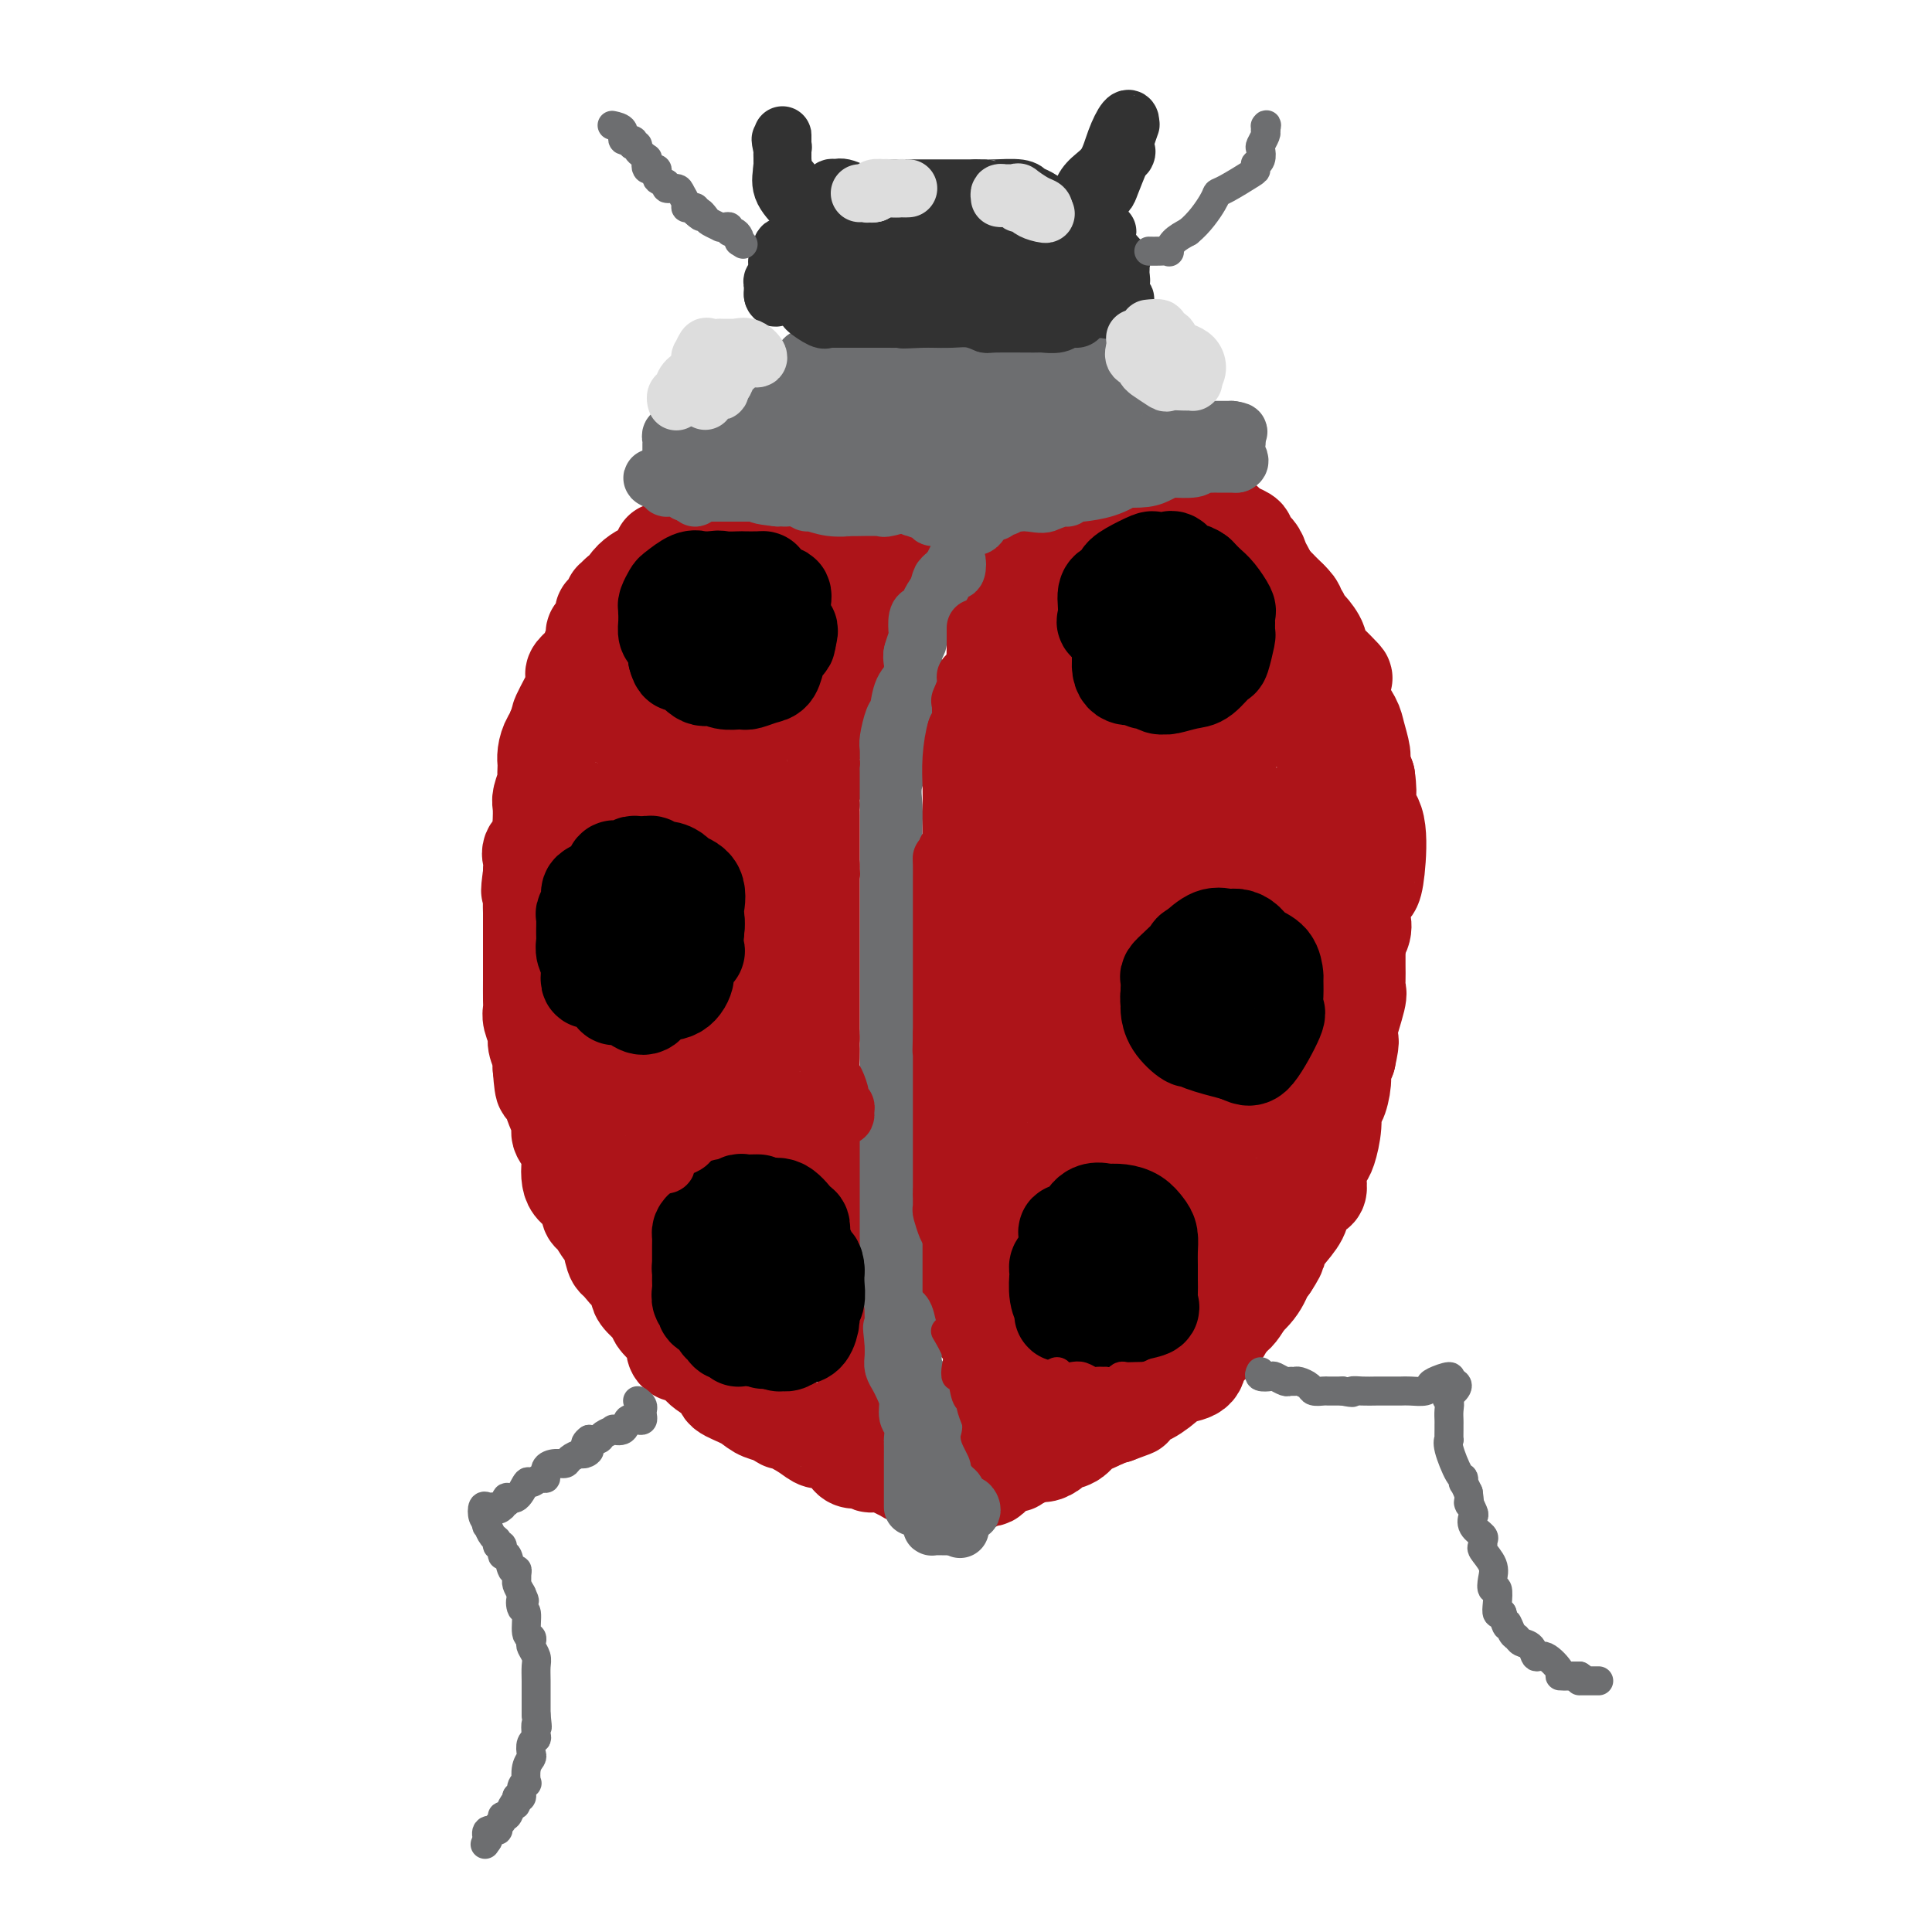 <svg viewBox='0 0 400 400' version='1.1' xmlns='http://www.w3.org/2000/svg' xmlns:xlink='http://www.w3.org/1999/xlink'><g fill='none' stroke='#AD1419' stroke-width='20' stroke-linecap='round' stroke-linejoin='round'><path d='M137,114c-0.024,0.226 -0.047,0.452 0,1c0.047,0.548 0.165,1.417 0,2c-0.165,0.583 -0.611,0.880 -1,1c-0.389,0.120 -0.720,0.064 -1,0c-0.280,-0.064 -0.509,-0.136 -1,0c-0.491,0.136 -1.245,0.480 -2,1c-0.755,0.520 -1.511,1.217 -2,2c-0.489,0.783 -0.711,1.652 -1,2c-0.289,0.348 -0.644,0.174 -1,0'/><path d='M128,123c-1.652,1.594 -1.283,1.078 -1,1c0.283,-0.078 0.478,0.280 0,1c-0.478,0.720 -1.630,1.802 -2,2c-0.370,0.198 0.041,-0.487 0,0c-0.041,0.487 -0.535,2.147 -1,3c-0.465,0.853 -0.903,0.901 -1,1c-0.097,0.099 0.145,0.250 0,1c-0.145,0.750 -0.677,2.097 -1,3c-0.323,0.903 -0.438,1.360 -1,2c-0.562,0.640 -1.572,1.462 -2,2c-0.428,0.538 -0.275,0.790 0,1c0.275,0.210 0.672,0.376 0,2c-0.672,1.624 -2.412,4.707 -3,6c-0.588,1.293 -0.025,0.798 0,1c0.025,0.202 -0.487,1.101 -1,2'/><path d='M115,151c-1.967,4.538 -0.383,1.883 0,1c0.383,-0.883 -0.433,0.005 -1,1c-0.567,0.995 -0.883,2.096 -1,3c-0.117,0.904 -0.035,1.611 0,2c0.035,0.389 0.023,0.459 0,1c-0.023,0.541 -0.059,1.552 0,2c0.059,0.448 0.211,0.332 0,1c-0.211,0.668 -0.787,2.118 -1,3c-0.213,0.882 -0.065,1.195 0,2c0.065,0.805 0.046,2.102 0,3c-0.046,0.898 -0.117,1.396 0,2c0.117,0.604 0.424,1.314 0,2c-0.424,0.686 -1.577,1.349 -2,2c-0.423,0.651 -0.114,1.291 0,2c0.114,0.709 0.033,1.488 0,2c-0.033,0.512 -0.016,0.756 0,1'/><path d='M110,181c-0.774,5.251 -0.207,3.378 0,3c0.207,-0.378 0.056,0.737 0,2c-0.056,1.263 -0.015,2.673 0,3c0.015,0.327 0.004,-0.429 0,0c-0.004,0.429 -0.001,2.042 0,3c0.001,0.958 0.000,1.261 0,2c-0.000,0.739 0.000,1.913 0,3c-0.000,1.087 -0.001,2.086 0,3c0.001,0.914 0.004,1.743 0,3c-0.004,1.257 -0.016,2.940 0,4c0.016,1.060 0.061,1.495 0,2c-0.061,0.505 -0.226,1.080 0,2c0.226,0.920 0.844,2.185 1,3c0.156,0.815 -0.150,1.181 0,2c0.150,0.819 0.757,2.091 1,3c0.243,0.909 0.121,1.454 0,2'/><path d='M112,221c0.486,6.723 0.703,3.530 1,3c0.297,-0.530 0.676,1.604 1,3c0.324,1.396 0.595,2.053 1,3c0.405,0.947 0.945,2.183 1,3c0.055,0.817 -0.376,1.216 0,2c0.376,0.784 1.557,1.952 2,3c0.443,1.048 0.146,1.977 0,3c-0.146,1.023 -0.142,2.142 0,3c0.142,0.858 0.423,1.457 1,2c0.577,0.543 1.450,1.032 2,2c0.550,0.968 0.777,2.417 1,3c0.223,0.583 0.441,0.300 1,1c0.559,0.700 1.459,2.384 2,3c0.541,0.616 0.723,0.166 1,1c0.277,0.834 0.651,2.953 1,4c0.349,1.047 0.675,1.024 1,1'/><path d='M128,261c1.955,3.066 1.842,2.230 2,2c0.158,-0.230 0.586,0.146 1,1c0.414,0.854 0.815,2.187 1,3c0.185,0.813 0.156,1.105 1,2c0.844,0.895 2.562,2.394 3,3c0.438,0.606 -0.403,0.319 0,1c0.403,0.681 2.051,2.331 3,3c0.949,0.669 1.197,0.357 1,1c-0.197,0.643 -0.841,2.241 0,3c0.841,0.759 3.166,0.678 4,1c0.834,0.322 0.176,1.045 1,2c0.824,0.955 3.130,2.140 4,3c0.870,0.860 0.305,1.396 1,2c0.695,0.604 2.649,1.278 4,2c1.351,0.722 2.100,1.492 3,2c0.900,0.508 1.950,0.754 3,1'/><path d='M160,293c3.347,2.147 1.716,1.016 2,1c0.284,-0.016 2.483,1.083 4,2c1.517,0.917 2.350,1.653 3,2c0.650,0.347 1.116,0.307 2,0c0.884,-0.307 2.187,-0.881 3,0c0.813,0.881 1.138,3.216 2,4c0.862,0.784 2.261,0.017 3,0c0.739,-0.017 0.817,0.716 1,1c0.183,0.284 0.471,0.118 1,0c0.529,-0.118 1.297,-0.189 2,0c0.703,0.189 1.339,0.638 2,1c0.661,0.362 1.346,0.636 2,1c0.654,0.364 1.279,0.819 2,1c0.721,0.181 1.540,0.087 2,0c0.460,-0.087 0.560,-0.168 1,0c0.440,0.168 1.220,0.584 2,1'/><path d='M194,307c5.389,2.163 1.862,0.572 1,0c-0.862,-0.572 0.941,-0.125 2,0c1.059,0.125 1.373,-0.071 2,0c0.627,0.071 1.568,0.409 3,-1c1.432,-1.409 3.355,-4.564 5,-6c1.645,-1.436 3.011,-1.154 4,-1c0.989,0.154 1.602,0.181 2,0c0.398,-0.181 0.582,-0.568 1,-1c0.418,-0.432 1.070,-0.908 2,-1c0.930,-0.092 2.140,0.201 3,0c0.860,-0.201 1.372,-0.895 2,-1c0.628,-0.105 1.373,0.378 2,0c0.627,-0.378 1.137,-1.617 2,-2c0.863,-0.383 2.078,0.089 3,0c0.922,-0.089 1.549,-0.740 2,-1c0.451,-0.260 0.725,-0.130 1,0'/><path d='M231,293c6.087,-2.275 2.804,-0.963 2,-1c-0.804,-0.037 0.870,-1.423 2,-2c1.130,-0.577 1.715,-0.344 3,-1c1.285,-0.656 3.271,-2.202 4,-3c0.729,-0.798 0.202,-0.847 1,-1c0.798,-0.153 2.920,-0.411 4,-1c1.080,-0.589 1.119,-1.508 1,-2c-0.119,-0.492 -0.397,-0.556 0,-1c0.397,-0.444 1.470,-1.267 2,-2c0.530,-0.733 0.516,-1.374 1,-2c0.484,-0.626 1.467,-1.236 2,-2c0.533,-0.764 0.618,-1.683 1,-2c0.382,-0.317 1.061,-0.034 2,-1c0.939,-0.966 2.137,-3.183 3,-5c0.863,-1.817 1.389,-3.233 2,-4c0.611,-0.767 1.305,-0.883 2,-1'/><path d='M263,262c2.627,-3.955 1.194,-2.843 1,-3c-0.194,-0.157 0.852,-1.585 2,-3c1.148,-1.415 2.398,-2.819 3,-4c0.602,-1.181 0.557,-2.141 1,-3c0.443,-0.859 1.375,-1.617 2,-2c0.625,-0.383 0.942,-0.391 1,-1c0.058,-0.609 -0.143,-1.821 0,-3c0.143,-1.179 0.629,-2.327 1,-3c0.371,-0.673 0.625,-0.872 1,-2c0.375,-1.128 0.870,-3.184 1,-5c0.130,-1.816 -0.106,-3.393 0,-4c0.106,-0.607 0.554,-0.245 1,-1c0.446,-0.755 0.889,-2.626 1,-4c0.111,-1.374 -0.111,-2.250 0,-3c0.111,-0.750 0.556,-1.375 1,-2'/><path d='M279,219c1.115,-4.996 0.404,-3.487 0,-3c-0.404,0.487 -0.501,-0.046 0,-2c0.501,-1.954 1.598,-5.327 2,-7c0.402,-1.673 0.108,-1.647 0,-2c-0.108,-0.353 -0.029,-1.084 0,-2c0.029,-0.916 0.008,-2.017 0,-3c-0.008,-0.983 -0.002,-1.849 0,-3c0.002,-1.151 0.002,-2.588 0,-4c-0.002,-1.412 -0.005,-2.799 0,-4c0.005,-1.201 0.017,-2.217 0,-3c-0.017,-0.783 -0.065,-1.333 0,-2c0.065,-0.667 0.241,-1.449 0,-2c-0.241,-0.551 -0.900,-0.869 -1,-1c-0.100,-0.131 0.358,-0.074 0,-1c-0.358,-0.926 -1.531,-2.836 -2,-4c-0.469,-1.164 -0.235,-1.582 0,-2'/><path d='M278,174c-0.476,-1.688 -0.166,-1.909 0,-2c0.166,-0.091 0.189,-0.054 0,-1c-0.189,-0.946 -0.590,-2.876 -1,-4c-0.410,-1.124 -0.831,-1.441 -1,-2c-0.169,-0.559 -0.088,-1.361 0,-2c0.088,-0.639 0.182,-1.116 0,-2c-0.182,-0.884 -0.642,-2.177 -1,-3c-0.358,-0.823 -0.616,-1.178 -1,-2c-0.384,-0.822 -0.895,-2.113 -1,-3c-0.105,-0.887 0.197,-1.371 0,-2c-0.197,-0.629 -0.893,-1.404 -1,-2c-0.107,-0.596 0.375,-1.013 0,-2c-0.375,-0.987 -1.606,-2.543 -2,-4c-0.394,-1.457 0.048,-2.815 0,-4c-0.048,-1.185 -0.585,-2.196 -1,-3c-0.415,-0.804 -0.707,-1.402 -1,-2'/><path d='M268,134c-1.787,-6.772 -1.254,-3.703 -1,-3c0.254,0.703 0.227,-0.961 0,-2c-0.227,-1.039 -0.656,-1.455 -1,-2c-0.344,-0.545 -0.603,-1.220 -1,-2c-0.397,-0.780 -0.931,-1.665 -1,-2c-0.069,-0.335 0.327,-0.121 0,-1c-0.327,-0.879 -1.378,-2.851 -2,-4c-0.622,-1.149 -0.814,-1.474 -1,-2c-0.186,-0.526 -0.365,-1.251 -1,-2c-0.635,-0.749 -1.727,-1.520 -2,-2c-0.273,-0.480 0.273,-0.668 0,-1c-0.273,-0.332 -1.364,-0.809 -2,-1c-0.636,-0.191 -0.818,-0.095 -1,0'/><path d='M255,110c-2.500,-3.939 -2.252,-1.788 -2,-1c0.252,0.788 0.506,0.211 0,0c-0.506,-0.211 -1.772,-0.057 -2,0c-0.228,0.057 0.583,0.015 0,0c-0.583,-0.015 -2.559,-0.004 -4,0c-1.441,0.004 -2.349,-0.001 -3,0c-0.651,0.001 -1.047,0.007 -2,0c-0.953,-0.007 -2.462,-0.027 -3,0c-0.538,0.027 -0.104,0.102 -1,0c-0.896,-0.102 -3.123,-0.382 -4,0c-0.877,0.382 -0.405,1.427 -1,2c-0.595,0.573 -2.259,0.676 -3,1c-0.741,0.324 -0.559,0.870 -1,1c-0.441,0.130 -1.503,-0.157 -2,0c-0.497,0.157 -0.428,0.759 -1,1c-0.572,0.241 -1.786,0.120 -3,0'/><path d='M223,114c-2.004,1.259 -1.514,1.906 -2,2c-0.486,0.094 -1.946,-0.364 -3,0c-1.054,0.364 -1.701,1.552 -2,2c-0.299,0.448 -0.251,0.158 -1,0c-0.749,-0.158 -2.296,-0.183 -3,0c-0.704,0.183 -0.567,0.574 -1,1c-0.433,0.426 -1.438,0.889 -2,1c-0.562,0.111 -0.681,-0.128 -1,0c-0.319,0.128 -0.837,0.623 -1,1c-0.163,0.377 0.031,0.637 -1,1c-1.031,0.363 -3.287,0.829 -4,1c-0.713,0.171 0.115,0.046 0,0c-0.115,-0.046 -1.175,-0.012 -2,0c-0.825,0.012 -1.414,0.003 -2,0c-0.586,-0.003 -1.167,-0.001 -2,0c-0.833,0.001 -1.916,0.000 -3,0'/><path d='M193,123c-2.385,0.212 -1.846,0.244 -2,0c-0.154,-0.244 -1.001,-0.762 -2,-1c-0.999,-0.238 -2.152,-0.196 -3,-1c-0.848,-0.804 -1.393,-2.453 -2,-3c-0.607,-0.547 -1.276,0.007 -2,0c-0.724,-0.007 -1.504,-0.576 -2,-1c-0.496,-0.424 -0.707,-0.702 -1,-1c-0.293,-0.298 -0.668,-0.616 -1,-1c-0.332,-0.384 -0.622,-0.835 -1,-1c-0.378,-0.165 -0.846,-0.044 -1,0c-0.154,0.044 0.005,0.012 0,0c-0.005,-0.012 -0.175,-0.003 -1,0c-0.825,0.003 -2.303,0.001 -3,0c-0.697,-0.001 -0.611,-0.000 -1,0c-0.389,0.000 -1.254,0.000 -2,0c-0.746,-0.000 -1.373,-0.000 -2,0'/><path d='M167,114c-1.533,-0.089 0.133,0.187 0,0c-0.133,-0.187 -2.067,-0.839 -3,-1c-0.933,-0.161 -0.866,0.167 -1,0c-0.134,-0.167 -0.467,-0.829 -1,-1c-0.533,-0.171 -1.264,0.150 -2,0c-0.736,-0.150 -1.476,-0.772 -2,-1c-0.524,-0.228 -0.830,-0.061 -1,0c-0.170,0.061 -0.203,0.016 -1,0c-0.797,-0.016 -2.358,-0.004 -3,0c-0.642,0.004 -0.365,0.001 -1,0c-0.635,-0.001 -2.181,-0.000 -3,0c-0.819,0.000 -0.909,0.000 -1,0'/><path d='M148,111c-3.012,-0.452 -1.042,-0.082 -1,0c0.042,0.082 -1.844,-0.122 -3,0c-1.156,0.122 -1.580,0.571 -2,1c-0.420,0.429 -0.834,0.837 -1,1c-0.166,0.163 -0.083,0.082 0,0'/><path d='M254,113c-0.098,-0.440 -0.195,-0.880 0,-1c0.195,-0.120 0.683,0.079 1,0c0.317,-0.079 0.464,-0.437 1,0c0.536,0.437 1.461,1.669 2,2c0.539,0.331 0.694,-0.238 1,0c0.306,0.238 0.765,1.282 1,2c0.235,0.718 0.248,1.110 1,2c0.752,0.890 2.243,2.280 3,3c0.757,0.720 0.781,0.771 1,1c0.219,0.229 0.634,0.637 1,1c0.366,0.363 0.683,0.682 1,1'/><path d='M267,124c2.191,2.125 1.169,1.938 1,2c-0.169,0.062 0.514,0.373 1,1c0.486,0.627 0.776,1.570 1,2c0.224,0.430 0.383,0.347 1,1c0.617,0.653 1.693,2.042 2,3c0.307,0.958 -0.154,1.484 0,2c0.154,0.516 0.924,1.023 2,2c1.076,0.977 2.459,2.423 3,3c0.541,0.577 0.240,0.284 0,1c-0.240,0.716 -0.419,2.442 0,4c0.419,1.558 1.435,2.948 2,4c0.565,1.052 0.677,1.767 1,3c0.323,1.233 0.856,2.986 1,4c0.144,1.014 -0.102,1.290 0,2c0.102,0.710 0.551,1.855 1,3'/><path d='M283,161c0.655,4.494 -0.207,5.228 0,6c0.207,0.772 1.482,1.582 2,4c0.518,2.418 0.279,6.443 0,9c-0.279,2.557 -0.597,3.647 -1,4c-0.403,0.353 -0.891,-0.030 -1,0c-0.109,0.030 0.159,0.475 0,1c-0.159,0.525 -0.747,1.132 -1,2c-0.253,0.868 -0.172,1.996 0,3c0.172,1.004 0.436,1.882 0,3c-0.436,1.118 -1.570,2.475 -2,4c-0.430,1.525 -0.154,3.218 0,4c0.154,0.782 0.187,0.652 0,1c-0.187,0.348 -0.593,1.174 -1,2'/><path d='M279,204c-1.155,4.093 -1.041,2.324 -1,2c0.041,-0.324 0.011,0.797 0,2c-0.011,1.203 -0.003,2.486 0,3c0.003,0.514 0.002,0.257 0,0'/><path d='M196,310c-0.370,-0.312 -0.739,-0.624 -1,-1c-0.261,-0.376 -0.413,-0.818 0,-1c0.413,-0.182 1.391,-0.106 2,0c0.609,0.106 0.849,0.240 1,0c0.151,-0.240 0.212,-0.856 1,-1c0.788,-0.144 2.303,0.182 3,0c0.697,-0.182 0.577,-0.872 1,-1c0.423,-0.128 1.390,0.306 2,0c0.610,-0.306 0.862,-1.353 1,-2c0.138,-0.647 0.161,-0.895 1,-1c0.839,-0.105 2.495,-0.067 3,0c0.505,0.067 -0.141,0.162 0,0c0.141,-0.162 1.071,-0.581 2,-1'/><path d='M212,302c3.265,-1.417 3.427,-0.961 4,-1c0.573,-0.039 1.557,-0.574 2,-1c0.443,-0.426 0.346,-0.744 1,-1c0.654,-0.256 2.059,-0.450 3,-1c0.941,-0.550 1.418,-1.456 2,-2c0.582,-0.544 1.269,-0.726 2,-1c0.731,-0.274 1.504,-0.639 2,-1c0.496,-0.361 0.713,-0.717 1,-1c0.287,-0.283 0.644,-0.494 2,-1c1.356,-0.506 3.713,-1.309 5,-2c1.287,-0.691 1.505,-1.271 2,-2c0.495,-0.729 1.268,-1.607 2,-2c0.732,-0.393 1.423,-0.301 2,-1c0.577,-0.699 1.040,-2.188 2,-3c0.960,-0.812 2.417,-0.946 3,-1c0.583,-0.054 0.291,-0.027 0,0'/><path d='M247,281c6.000,-3.620 3.502,-2.168 3,-2c-0.502,0.168 0.994,-0.946 2,-2c1.006,-1.054 1.524,-2.048 2,-3c0.476,-0.952 0.912,-1.863 2,-3c1.088,-1.137 2.828,-2.501 4,-4c1.172,-1.499 1.777,-3.134 2,-4c0.223,-0.866 0.064,-0.962 0,-1c-0.064,-0.038 -0.032,-0.019 0,0'/><path d='M133,254c-0.075,-0.375 -0.150,-0.749 0,-1c0.150,-0.251 0.525,-0.377 1,-1c0.475,-0.623 1.048,-1.743 2,-2c0.952,-0.257 2.282,0.348 3,0c0.718,-0.348 0.825,-1.648 1,-2c0.175,-0.352 0.418,0.243 1,0c0.582,-0.243 1.503,-1.323 2,-2c0.497,-0.677 0.570,-0.951 1,-1c0.430,-0.049 1.218,0.128 2,0c0.782,-0.128 1.560,-0.560 2,-1c0.440,-0.440 0.543,-0.889 1,-1c0.457,-0.111 1.267,0.114 2,0c0.733,-0.114 1.390,-0.569 2,-1c0.610,-0.431 1.174,-0.837 2,-1c0.826,-0.163 1.913,-0.081 3,0'/><path d='M158,241c4.701,-1.950 3.955,-0.326 4,0c0.045,0.326 0.881,-0.646 2,-1c1.119,-0.354 2.522,-0.091 3,0c0.478,0.091 0.033,0.011 0,0c-0.033,-0.011 0.347,0.047 1,0c0.653,-0.047 1.578,-0.197 2,0c0.422,0.197 0.341,0.743 1,1c0.659,0.257 2.056,0.224 3,1c0.944,0.776 1.433,2.359 2,3c0.567,0.641 1.213,0.340 2,1c0.787,0.660 1.716,2.280 2,3c0.284,0.720 -0.077,0.540 0,1c0.077,0.460 0.594,1.560 1,2c0.406,0.440 0.703,0.220 1,0'/><path d='M182,252c1.852,1.968 0.482,0.887 0,1c-0.482,0.113 -0.077,1.418 0,2c0.077,0.582 -0.176,0.440 0,1c0.176,0.560 0.779,1.822 1,3c0.221,1.178 0.059,2.272 0,3c-0.059,0.728 -0.016,1.090 0,2c0.016,0.910 0.004,2.366 0,3c-0.004,0.634 -0.001,0.444 0,1c0.001,0.556 0.000,1.859 0,3c-0.000,1.141 0.001,2.120 0,3c-0.001,0.880 -0.003,1.660 0,2c0.003,0.340 0.012,0.240 0,1c-0.012,0.760 -0.044,2.379 0,3c0.044,0.621 0.166,0.244 0,1c-0.166,0.756 -0.619,2.645 -1,4c-0.381,1.355 -0.691,2.178 -1,3'/><path d='M181,288c-0.338,5.744 -0.683,2.103 -1,1c-0.317,-1.103 -0.607,0.332 -1,1c-0.393,0.668 -0.889,0.571 -1,1c-0.111,0.429 0.162,1.385 0,2c-0.162,0.615 -0.761,0.890 -1,1c-0.239,0.110 -0.120,0.055 0,0'/><path d='M216,293c-0.753,-0.243 -1.506,-0.485 -2,-1c-0.494,-0.515 -0.727,-1.302 -1,-2c-0.273,-0.698 -0.584,-1.307 -1,-2c-0.416,-0.693 -0.937,-1.470 -1,-2c-0.063,-0.530 0.331,-0.813 0,-1c-0.331,-0.187 -1.387,-0.277 -2,-1c-0.613,-0.723 -0.783,-2.081 -1,-3c-0.217,-0.919 -0.482,-1.401 -1,-2c-0.518,-0.599 -1.291,-1.314 -2,-2c-0.709,-0.686 -1.355,-1.343 -2,-2'/><path d='M203,275c-1.950,-2.840 -0.326,-0.939 0,-1c0.326,-0.061 -0.645,-2.084 -1,-3c-0.355,-0.916 -0.095,-0.723 0,-1c0.095,-0.277 0.024,-1.023 0,-2c-0.024,-0.977 -0.001,-2.186 0,-3c0.001,-0.814 -0.022,-1.232 0,-2c0.022,-0.768 0.087,-1.885 0,-3c-0.087,-1.115 -0.326,-2.230 0,-3c0.326,-0.770 1.217,-1.197 2,-2c0.783,-0.803 1.457,-1.983 2,-3c0.543,-1.017 0.955,-1.873 1,-2c0.045,-0.127 -0.275,0.474 0,0c0.275,-0.474 1.146,-2.024 2,-3c0.854,-0.976 1.691,-1.378 3,-2c1.309,-0.622 3.088,-1.463 4,-2c0.912,-0.537 0.956,-0.768 1,-1'/><path d='M217,242c2.847,-2.543 2.464,-1.400 3,-1c0.536,0.400 1.991,0.057 3,0c1.009,-0.057 1.571,0.170 2,0c0.429,-0.170 0.724,-0.738 2,-1c1.276,-0.262 3.534,-0.217 5,0c1.466,0.217 2.140,0.608 3,1c0.860,0.392 1.905,0.787 3,1c1.095,0.213 2.240,0.246 3,1c0.760,0.754 1.136,2.230 2,3c0.864,0.770 2.217,0.836 3,1c0.783,0.164 0.997,0.428 1,1c0.003,0.572 -0.205,1.452 0,2c0.205,0.548 0.825,0.763 1,1c0.175,0.237 -0.093,0.496 0,1c0.093,0.504 0.546,1.252 1,2'/><path d='M249,254c1.179,1.869 0.125,1.042 0,1c-0.125,-0.042 0.679,0.702 1,1c0.321,0.298 0.161,0.149 0,0'/><path d='M268,230c-0.747,-0.000 -1.494,-0.001 -2,0c-0.506,0.001 -0.770,0.003 -1,0c-0.230,-0.003 -0.427,-0.012 -1,0c-0.573,0.012 -1.522,0.046 -2,0c-0.478,-0.046 -0.484,-0.170 -1,0c-0.516,0.170 -1.541,0.634 -2,1c-0.459,0.366 -0.353,0.634 -1,1c-0.647,0.366 -2.046,0.830 -3,1c-0.954,0.170 -1.463,0.046 -2,0c-0.537,-0.046 -1.103,-0.012 -2,0c-0.897,0.012 -2.126,0.003 -3,0c-0.874,-0.003 -1.393,-0.001 -2,0c-0.607,0.001 -1.304,0.000 -2,0'/><path d='M244,233c-3.846,0.334 -1.461,-0.332 -1,-1c0.461,-0.668 -1.002,-1.337 -2,-2c-0.998,-0.663 -1.531,-1.320 -2,-2c-0.469,-0.680 -0.873,-1.385 -1,-2c-0.127,-0.615 0.025,-1.141 -1,-2c-1.025,-0.859 -3.226,-2.050 -4,-3c-0.774,-0.950 -0.120,-1.658 0,-2c0.120,-0.342 -0.293,-0.318 -1,-1c-0.707,-0.682 -1.706,-2.071 -2,-3c-0.294,-0.929 0.117,-1.397 0,-2c-0.117,-0.603 -0.763,-1.341 -1,-2c-0.237,-0.659 -0.063,-1.240 0,-2c0.063,-0.760 0.017,-1.699 0,-3c-0.017,-1.301 -0.005,-2.966 0,-4c0.005,-1.034 0.001,-1.438 0,-2c-0.001,-0.562 -0.001,-1.281 0,-2'/><path d='M229,198c-0.158,-2.910 -0.054,-1.684 0,-2c0.054,-0.316 0.059,-2.175 0,-3c-0.059,-0.825 -0.183,-0.617 0,-1c0.183,-0.383 0.672,-1.358 1,-2c0.328,-0.642 0.496,-0.950 1,-1c0.504,-0.050 1.344,0.158 2,0c0.656,-0.158 1.127,-0.683 2,-1c0.873,-0.317 2.148,-0.425 3,-1c0.852,-0.575 1.280,-1.618 2,-2c0.720,-0.382 1.731,-0.104 2,0c0.269,0.104 -0.203,0.035 0,0c0.203,-0.035 1.082,-0.034 2,0c0.918,0.034 1.875,0.102 3,0c1.125,-0.102 2.418,-0.374 4,0c1.582,0.374 3.452,1.392 5,2c1.548,0.608 2.774,0.804 4,1'/><path d='M260,188c3.724,0.670 3.033,0.846 3,1c-0.033,0.154 0.591,0.287 1,1c0.409,0.713 0.605,2.005 1,3c0.395,0.995 0.991,1.691 2,3c1.009,1.309 2.431,3.231 3,4c0.569,0.769 0.284,0.384 0,0'/><path d='M266,143c-0.441,-0.095 -0.882,-0.190 -1,0c-0.118,0.190 0.085,0.663 0,1c-0.085,0.337 -0.460,0.536 -1,1c-0.540,0.464 -1.245,1.194 -2,2c-0.755,0.806 -1.561,1.690 -2,2c-0.439,0.310 -0.512,0.048 -1,0c-0.488,-0.048 -1.391,0.120 -2,1c-0.609,0.880 -0.926,2.473 -1,3c-0.074,0.527 0.093,-0.014 0,0c-0.093,0.014 -0.448,0.581 -1,1c-0.552,0.419 -1.301,0.691 -2,1c-0.699,0.309 -1.350,0.654 -2,1'/><path d='M251,156c-2.371,2.012 -0.799,0.541 -1,0c-0.201,-0.541 -2.175,-0.151 -3,0c-0.825,0.151 -0.501,0.065 -1,0c-0.499,-0.065 -1.821,-0.108 -3,0c-1.179,0.108 -2.217,0.367 -3,0c-0.783,-0.367 -1.313,-1.360 -2,-2c-0.687,-0.640 -1.532,-0.927 -2,-1c-0.468,-0.073 -0.558,0.069 -1,0c-0.442,-0.069 -1.234,-0.347 -2,-1c-0.766,-0.653 -1.504,-1.680 -2,-2c-0.496,-0.320 -0.749,0.066 -1,0c-0.251,-0.066 -0.501,-0.584 -1,-1c-0.499,-0.416 -1.247,-0.730 -2,-1c-0.753,-0.270 -1.510,-0.496 -2,-1c-0.490,-0.504 -0.711,-1.287 -1,-2c-0.289,-0.713 -0.644,-1.357 -1,-2'/><path d='M223,143c-3.019,-2.429 -2.067,-2.001 -2,-2c0.067,0.001 -0.753,-0.423 -1,-1c-0.247,-0.577 0.077,-1.306 0,-2c-0.077,-0.694 -0.557,-1.352 -1,-2c-0.443,-0.648 -0.851,-1.284 -1,-2c-0.149,-0.716 -0.040,-1.512 0,-2c0.040,-0.488 0.011,-0.670 0,-1c-0.011,-0.330 -0.003,-0.809 0,-1c0.003,-0.191 0.002,-0.096 0,0'/><path d='M122,142c0.361,0.345 0.722,0.690 1,1c0.278,0.310 0.473,0.587 1,1c0.527,0.413 1.387,0.964 2,2c0.613,1.036 0.979,2.558 2,3c1.021,0.442 2.696,-0.194 3,0c0.304,0.194 -0.763,1.219 0,2c0.763,0.781 3.355,1.320 5,2c1.645,0.680 2.343,1.503 3,2c0.657,0.497 1.274,0.668 2,1c0.726,0.332 1.562,0.824 2,1c0.438,0.176 0.478,0.037 1,0c0.522,-0.037 1.525,0.029 2,0c0.475,-0.029 0.421,-0.151 1,0c0.579,0.151 1.789,0.576 3,1'/><path d='M150,158c3.932,1.396 2.761,0.388 3,0c0.239,-0.388 1.887,-0.154 3,0c1.113,0.154 1.691,0.229 2,0c0.309,-0.229 0.350,-0.761 1,-1c0.650,-0.239 1.910,-0.184 3,-1c1.090,-0.816 2.011,-2.502 3,-3c0.989,-0.498 2.048,0.192 3,0c0.952,-0.192 1.799,-1.268 2,-2c0.201,-0.732 -0.244,-1.121 0,-2c0.244,-0.879 1.176,-2.248 2,-3c0.824,-0.752 1.541,-0.886 2,-1c0.459,-0.114 0.662,-0.207 1,-1c0.338,-0.793 0.812,-2.285 1,-3c0.188,-0.715 0.089,-0.654 0,-1c-0.089,-0.346 -0.168,-1.099 0,-2c0.168,-0.901 0.584,-1.951 1,-3'/><path d='M177,135c1.394,-2.843 0.377,-0.952 0,-1c-0.377,-0.048 -0.116,-2.036 0,-3c0.116,-0.964 0.087,-0.903 0,-1c-0.087,-0.097 -0.233,-0.352 0,-1c0.233,-0.648 0.846,-1.689 1,-2c0.154,-0.311 -0.151,0.109 0,0c0.151,-0.109 0.757,-0.745 1,-1c0.243,-0.255 0.121,-0.127 0,0'/><path d='M123,176c0.633,-0.331 1.265,-0.662 2,-1c0.735,-0.338 1.571,-0.683 2,-1c0.429,-0.317 0.451,-0.607 1,-1c0.549,-0.393 1.627,-0.890 2,-1c0.373,-0.110 0.042,0.167 1,0c0.958,-0.167 3.206,-0.777 4,-1c0.794,-0.223 0.136,-0.060 1,0c0.864,0.060 3.250,0.016 5,0c1.750,-0.016 2.863,-0.004 3,0c0.137,0.004 -0.703,-0.001 0,0c0.703,0.001 2.948,0.007 4,0c1.052,-0.007 0.912,-0.027 1,0c0.088,0.027 0.405,0.100 1,1c0.595,0.900 1.468,2.627 2,4c0.532,1.373 0.723,2.392 1,3c0.277,0.608 0.638,0.804 1,1'/><path d='M154,180c1.393,1.502 1.876,0.757 2,1c0.124,0.243 -0.110,1.473 0,2c0.110,0.527 0.565,0.352 1,1c0.435,0.648 0.849,2.119 1,3c0.151,0.881 0.040,1.172 0,2c-0.040,0.828 -0.009,2.193 0,3c0.009,0.807 -0.006,1.055 0,2c0.006,0.945 0.031,2.586 0,3c-0.031,0.414 -0.117,-0.398 0,0c0.117,0.398 0.437,2.007 0,4c-0.437,1.993 -1.633,4.369 -2,6c-0.367,1.631 0.093,2.516 0,3c-0.093,0.484 -0.741,0.567 -2,2c-1.259,1.433 -3.130,4.217 -5,7'/><path d='M149,219c-2.300,3.168 -3.551,2.089 -4,2c-0.449,-0.089 -0.098,0.813 -1,1c-0.902,0.187 -3.058,-0.342 -4,0c-0.942,0.342 -0.672,1.555 -1,2c-0.328,0.445 -1.256,0.121 -2,0c-0.744,-0.121 -1.306,-0.039 -2,0c-0.694,0.039 -1.520,0.036 -2,0c-0.480,-0.036 -0.615,-0.105 -1,0c-0.385,0.105 -1.020,0.383 -2,0c-0.980,-0.383 -2.305,-1.427 -3,-2c-0.695,-0.573 -0.761,-0.676 -1,-1c-0.239,-0.324 -0.652,-0.870 -1,-1c-0.348,-0.130 -0.632,0.157 -1,0c-0.368,-0.157 -0.819,-0.759 -1,-1c-0.181,-0.241 -0.090,-0.120 0,0'/></g>
<g fill='none' stroke='#6D6E70' stroke-width='12' stroke-linecap='round' stroke-linejoin='round'><path d='M189,312c-0.000,-0.595 -0.000,-1.190 0,-3c0.000,-1.810 0.001,-4.835 0,-6c-0.001,-1.165 -0.004,-0.471 0,-1c0.004,-0.529 0.016,-2.280 0,-3c-0.016,-0.720 -0.060,-0.409 0,-1c0.060,-0.591 0.224,-2.083 0,-3c-0.224,-0.917 -0.834,-1.257 -1,-2c-0.166,-0.743 0.113,-1.889 0,-3c-0.113,-1.111 -0.619,-2.187 -1,-3c-0.381,-0.813 -0.638,-1.362 -1,-2c-0.362,-0.638 -0.828,-1.364 -1,-2c-0.172,-0.636 -0.049,-1.182 0,-2c0.049,-0.818 0.025,-1.909 0,-3'/><path d='M185,278c-0.619,-5.493 -0.166,-2.226 0,-2c0.166,0.226 0.044,-2.590 0,-4c-0.044,-1.410 -0.012,-1.415 0,-2c0.012,-0.585 0.003,-1.751 0,-3c-0.003,-1.249 -0.001,-2.582 0,-4c0.001,-1.418 0.000,-2.920 0,-4c-0.000,-1.080 -0.000,-1.738 0,-3c0.000,-1.262 0.000,-3.128 0,-5c-0.000,-1.872 -0.000,-3.749 0,-5c0.000,-1.251 0.000,-1.875 0,-3c-0.000,-1.125 -0.000,-2.752 0,-4c0.000,-1.248 0.000,-2.119 0,-3c-0.000,-0.881 -0.000,-1.772 0,-3c0.000,-1.228 0.000,-2.792 0,-4c-0.000,-1.208 -0.000,-2.059 0,-3c0.000,-0.941 0.000,-1.970 0,-3'/><path d='M185,223c0.000,-9.635 0.000,-6.222 0,-6c-0.000,0.222 -0.000,-2.745 0,-4c0.000,-1.255 0.000,-0.796 0,-2c-0.000,-1.204 -0.000,-4.071 0,-6c0.000,-1.929 0.000,-2.920 0,-4c-0.000,-1.080 -0.000,-2.249 0,-4c0.000,-1.751 0.000,-4.083 0,-6c-0.000,-1.917 -0.000,-3.418 0,-5c0.000,-1.582 0.001,-3.244 0,-4c-0.001,-0.756 -0.002,-0.606 0,-2c0.002,-1.394 0.007,-4.333 0,-6c-0.007,-1.667 -0.027,-2.063 0,-3c0.027,-0.937 0.100,-2.416 0,-4c-0.100,-1.584 -0.373,-3.273 0,-5c0.373,-1.727 1.392,-3.494 2,-5c0.608,-1.506 0.804,-2.753 1,-4'/><path d='M188,153c0.691,-2.367 0.917,-3.784 1,-5c0.083,-1.216 0.023,-2.230 0,-3c-0.023,-0.770 -0.007,-1.294 0,-2c0.007,-0.706 0.006,-1.594 0,-2c-0.006,-0.406 -0.016,-0.332 0,-1c0.016,-0.668 0.060,-2.080 0,-3c-0.060,-0.920 -0.224,-1.348 0,-2c0.224,-0.652 0.834,-1.527 1,-2c0.166,-0.473 -0.114,-0.545 0,-1c0.114,-0.455 0.623,-1.292 1,-2c0.377,-0.708 0.623,-1.286 1,-2c0.377,-0.714 0.885,-1.562 1,-2c0.115,-0.438 -0.161,-0.464 0,-1c0.161,-0.536 0.760,-1.582 1,-2c0.240,-0.418 0.120,-0.209 0,0'/><path d='M194,123c1.168,-5.048 1.087,-2.669 1,-2c-0.087,0.669 -0.180,-0.373 0,-1c0.180,-0.627 0.634,-0.838 1,-1c0.366,-0.162 0.645,-0.276 1,-1c0.355,-0.724 0.786,-2.060 1,-2c0.214,0.060 0.212,1.516 0,2c-0.212,0.484 -0.632,-0.005 -1,0c-0.368,0.005 -0.684,0.502 -1,1'/><path d='M196,119c0.191,-0.319 -0.331,0.882 -1,2c-0.669,1.118 -1.486,2.153 -2,3c-0.514,0.847 -0.725,1.506 -1,2c-0.275,0.494 -0.613,0.822 -1,1c-0.387,0.178 -0.822,0.207 -1,1c-0.178,0.793 -0.098,2.351 0,3c0.098,0.649 0.216,0.388 0,1c-0.216,0.612 -0.765,2.097 -1,3c-0.235,0.903 -0.157,1.223 0,2c0.157,0.777 0.392,2.012 0,3c-0.392,0.988 -1.411,1.730 -2,3c-0.589,1.270 -0.746,3.067 -1,4c-0.254,0.933 -0.604,1.003 -1,2c-0.396,0.997 -0.837,2.922 -1,4c-0.163,1.078 -0.046,1.308 0,2c0.046,0.692 0.023,1.846 0,3'/><path d='M184,158c-1.856,6.705 -0.497,3.969 0,4c0.497,0.031 0.133,2.829 0,4c-0.133,1.171 -0.036,0.715 0,1c0.036,0.285 0.010,1.310 0,2c-0.010,0.690 -0.003,1.046 0,2c0.003,0.954 0.001,2.507 0,4c-0.001,1.493 -0.000,2.925 0,4c0.000,1.075 0.000,1.792 0,3c-0.000,1.208 -0.000,2.907 0,4c0.000,1.093 0.000,1.580 0,3c-0.000,1.420 -0.000,3.773 0,5c0.000,1.227 0.000,1.329 0,3c-0.000,1.671 -0.000,4.912 0,7c0.000,2.088 0.000,3.024 0,4c-0.000,0.976 -0.000,1.993 0,3c0.000,1.007 0.000,2.003 0,3'/><path d='M184,214c-0.000,9.584 -0.000,5.543 0,5c0.000,-0.543 0.000,2.412 0,5c-0.000,2.588 -0.000,4.810 0,7c0.000,2.190 0.000,4.348 0,6c-0.000,1.652 -0.001,2.797 0,5c0.001,2.203 0.002,5.463 0,8c-0.002,2.537 -0.008,4.352 0,6c0.008,1.648 0.029,3.130 0,4c-0.029,0.870 -0.109,1.127 0,3c0.109,1.873 0.407,5.362 1,7c0.593,1.638 1.482,1.425 2,2c0.518,0.575 0.665,1.938 1,3c0.335,1.062 0.860,1.824 1,3c0.140,1.176 -0.103,2.764 0,4c0.103,1.236 0.551,2.118 1,3'/><path d='M190,285c1.034,4.028 0.620,3.099 1,4c0.380,0.901 1.556,3.632 2,5c0.444,1.368 0.158,1.373 0,2c-0.158,0.627 -0.187,1.874 0,3c0.187,1.126 0.589,2.129 1,3c0.411,0.871 0.831,1.610 1,2c0.169,0.390 0.088,0.433 0,1c-0.088,0.567 -0.181,1.660 0,2c0.181,0.340 0.636,-0.074 1,0c0.364,0.074 0.636,0.635 1,1c0.364,0.365 0.818,0.533 1,1c0.182,0.467 0.091,1.234 0,2'/><path d='M198,311c1.633,4.265 1.717,1.927 2,1c0.283,-0.927 0.767,-0.445 1,0c0.233,0.445 0.217,0.851 0,1c-0.217,0.149 -0.635,0.040 -1,0c-0.365,-0.040 -0.676,-0.011 -1,0c-0.324,0.011 -0.662,0.006 -1,0'/><path d='M198,313c-0.643,0.215 -0.750,0.253 -1,0c-0.250,-0.253 -0.644,-0.798 -1,-1c-0.356,-0.202 -0.674,-0.061 -1,0c-0.326,0.061 -0.661,0.042 -1,0c-0.339,-0.042 -0.683,-0.108 -1,0c-0.317,0.108 -0.607,0.388 -1,0c-0.393,-0.388 -0.889,-1.444 -1,-2c-0.111,-0.556 0.162,-0.611 0,-1c-0.162,-0.389 -0.761,-1.111 -1,-1c-0.239,0.111 -0.120,1.056 0,2'/><path d='M190,310c-0.849,0.321 1.028,2.622 2,4c0.972,1.378 1.039,1.833 1,2c-0.039,0.167 -0.183,0.045 0,0c0.183,-0.045 0.694,-0.012 1,0c0.306,0.012 0.408,0.003 1,0c0.592,-0.003 1.674,-0.001 2,0c0.326,0.001 -0.105,0.000 0,0c0.105,-0.000 0.744,-0.000 1,0c0.256,0.000 0.128,0.000 0,0'/><path d='M198,316c1.333,1.000 0.667,0.500 0,0'/></g>
<g fill='none' stroke='#000000' stroke-width='20' stroke-linecap='round' stroke-linejoin='round'><path d='M157,249c-0.212,-0.009 -0.424,-0.018 -1,0c-0.576,0.018 -1.517,0.064 -2,0c-0.483,-0.064 -0.510,-0.239 -1,0c-0.490,0.239 -1.444,0.890 -2,1c-0.556,0.110 -0.713,-0.321 -1,0c-0.287,0.321 -0.704,1.394 -1,2c-0.296,0.606 -0.472,0.743 -1,1c-0.528,0.257 -1.410,0.632 -2,1c-0.590,0.368 -0.890,0.728 -1,1c-0.110,0.272 -0.029,0.457 0,1c0.029,0.543 0.008,1.445 0,2c-0.008,0.555 -0.002,0.765 0,1c0.002,0.235 0.001,0.496 0,1c-0.001,0.504 -0.000,1.252 0,2'/><path d='M145,262c-0.153,1.367 -0.037,0.786 0,1c0.037,0.214 -0.006,1.223 0,2c0.006,0.777 0.061,1.321 0,2c-0.061,0.679 -0.237,1.491 0,2c0.237,0.509 0.886,0.714 1,1c0.114,0.286 -0.306,0.654 0,1c0.306,0.346 1.338,0.671 2,1c0.662,0.329 0.955,0.661 1,1c0.045,0.339 -0.159,0.683 0,1c0.159,0.317 0.682,0.607 1,1c0.318,0.393 0.431,0.890 1,1c0.569,0.110 1.594,-0.167 2,0c0.406,0.167 0.191,0.777 0,1c-0.191,0.223 -0.359,0.060 0,0c0.359,-0.060 1.245,-0.017 2,0c0.755,0.017 1.377,0.009 2,0'/><path d='M157,277c2.072,1.222 1.252,0.275 1,0c-0.252,-0.275 0.065,0.120 1,0c0.935,-0.120 2.488,-0.754 3,-1c0.512,-0.246 -0.017,-0.103 0,0c0.017,0.103 0.579,0.165 1,0c0.421,-0.165 0.701,-0.558 1,-1c0.299,-0.442 0.616,-0.934 1,-1c0.384,-0.066 0.835,0.296 1,0c0.165,-0.296 0.044,-1.248 0,-2c-0.044,-0.752 -0.012,-1.305 0,-2c0.012,-0.695 0.003,-1.531 0,-2c-0.003,-0.469 -0.001,-0.569 0,-1c0.001,-0.431 0.000,-1.193 0,-2c-0.000,-0.807 -0.000,-1.659 0,-2c0.000,-0.341 0.000,-0.170 0,0'/><path d='M166,263c0.154,-2.627 0.040,-3.696 0,-4c-0.040,-0.304 -0.005,0.156 0,0c0.005,-0.156 -0.019,-0.928 0,-2c0.019,-1.072 0.082,-2.445 0,-3c-0.082,-0.555 -0.310,-0.292 -1,-1c-0.690,-0.708 -1.842,-2.386 -3,-3c-1.158,-0.614 -2.324,-0.163 -3,0c-0.676,0.163 -0.864,0.040 -1,0c-0.136,-0.040 -0.219,0.005 -1,0c-0.781,-0.005 -2.260,-0.060 -3,1c-0.740,1.060 -0.742,3.234 -1,4c-0.258,0.766 -0.774,0.122 -1,0c-0.226,-0.122 -0.164,0.277 0,1c0.164,0.723 0.429,1.772 0,3c-0.429,1.228 -1.551,2.637 -2,4c-0.449,1.363 -0.224,2.682 0,4'/><path d='M150,267c-0.452,3.017 0.417,2.559 1,3c0.583,0.441 0.881,1.782 2,3c1.119,1.218 3.059,2.312 4,3c0.941,0.688 0.881,0.970 1,1c0.119,0.030 0.416,-0.192 1,0c0.584,0.192 1.455,0.796 2,1c0.545,0.204 0.763,0.006 1,0c0.237,-0.006 0.493,0.178 1,0c0.507,-0.178 1.264,-0.718 2,-1c0.736,-0.282 1.451,-0.305 2,-1c0.549,-0.695 0.932,-2.062 1,-3c0.068,-0.938 -0.178,-1.447 0,-2c0.178,-0.553 0.779,-1.149 1,-2c0.221,-0.851 0.063,-1.957 0,-3c-0.063,-1.043 -0.032,-2.021 0,-3'/><path d='M169,263c-0.037,-1.882 -0.628,-1.586 -1,-2c-0.372,-0.414 -0.523,-1.539 -1,-2c-0.477,-0.461 -1.279,-0.257 -2,-1c-0.721,-0.743 -1.360,-2.434 -2,-3c-0.640,-0.566 -1.282,-0.008 -2,0c-0.718,0.008 -1.512,-0.534 -2,-1c-0.488,-0.466 -0.670,-0.856 -1,-1c-0.330,-0.144 -0.809,-0.041 -1,0c-0.191,0.041 -0.096,0.021 0,0'/><path d='M134,179c-0.748,0.029 -1.496,0.059 -2,0c-0.504,-0.059 -0.763,-0.206 -1,0c-0.237,0.206 -0.452,0.766 -1,1c-0.548,0.234 -1.429,0.142 -2,0c-0.571,-0.142 -0.831,-0.334 -1,0c-0.169,0.334 -0.245,1.193 -1,2c-0.755,0.807 -2.188,1.562 -3,2c-0.812,0.438 -1.002,0.558 -1,1c0.002,0.442 0.197,1.207 0,2c-0.197,0.793 -0.786,1.616 -1,2c-0.214,0.384 -0.054,0.329 0,1c0.054,0.671 0.001,2.066 0,3c-0.001,0.934 0.051,1.405 0,2c-0.051,0.595 -0.206,1.314 0,2c0.206,0.686 0.773,1.339 1,2c0.227,0.661 0.113,1.331 0,2'/><path d='M122,201c-0.177,2.903 -0.118,1.661 1,2c1.118,0.339 3.297,2.261 4,3c0.703,0.739 -0.070,0.296 0,0c0.070,-0.296 0.984,-0.444 2,0c1.016,0.444 2.133,1.482 3,2c0.867,0.518 1.484,0.516 2,0c0.516,-0.516 0.930,-1.548 2,-2c1.070,-0.452 2.794,-0.326 4,-1c1.206,-0.674 1.892,-2.150 2,-3c0.108,-0.850 -0.362,-1.075 0,-2c0.362,-0.925 1.555,-2.549 2,-3c0.445,-0.451 0.141,0.271 0,0c-0.141,-0.271 -0.120,-1.537 0,-3c0.120,-1.463 0.340,-3.125 0,-4c-0.340,-0.875 -1.240,-0.964 -2,-1c-0.760,-0.036 -1.380,-0.018 -2,0'/><path d='M140,189c-0.666,-0.625 -0.330,-1.687 0,-2c0.330,-0.313 0.653,0.122 0,0c-0.653,-0.122 -2.282,-0.802 -3,-1c-0.718,-0.198 -0.524,0.088 -1,0c-0.476,-0.088 -1.623,-0.548 -2,-1c-0.377,-0.452 0.015,-0.896 0,-1c-0.015,-0.104 -0.437,0.131 -1,0c-0.563,-0.131 -1.268,-0.627 -2,0c-0.732,0.627 -1.491,2.377 -2,4c-0.509,1.623 -0.768,3.118 -1,4c-0.232,0.882 -0.438,1.151 0,2c0.438,0.849 1.519,2.279 2,3c0.481,0.721 0.360,0.733 1,1c0.640,0.267 2.040,0.791 3,1c0.960,0.209 1.480,0.105 2,0'/><path d='M136,199c1.745,0.383 3.108,0.341 4,0c0.892,-0.341 1.314,-0.980 2,-2c0.686,-1.020 1.637,-2.420 2,-4c0.363,-1.580 0.137,-3.340 0,-4c-0.137,-0.660 -0.186,-0.219 0,-1c0.186,-0.781 0.607,-2.783 0,-4c-0.607,-1.217 -2.243,-1.650 -3,-2c-0.757,-0.350 -0.637,-0.616 -1,-1c-0.363,-0.384 -1.209,-0.887 -2,-1c-0.791,-0.113 -1.526,0.162 -2,0c-0.474,-0.162 -0.688,-0.762 -1,-1c-0.312,-0.238 -0.723,-0.115 -1,0c-0.277,0.115 -0.421,0.223 -1,1c-0.579,0.777 -1.594,2.222 -2,3c-0.406,0.778 -0.203,0.889 0,1'/><path d='M131,184c-0.667,0.833 -0.333,0.417 0,0'/><path d='M146,120c-0.281,0.057 -0.562,0.113 -1,0c-0.438,-0.113 -1.031,-0.396 -2,0c-0.969,0.396 -2.312,1.469 -3,2c-0.688,0.531 -0.720,0.519 -1,1c-0.280,0.481 -0.807,1.455 -1,2c-0.193,0.545 -0.053,0.660 0,1c0.053,0.340 0.017,0.903 0,1c-0.017,0.097 -0.015,-0.273 0,0c0.015,0.273 0.042,1.190 0,2c-0.042,0.810 -0.155,1.513 0,2c0.155,0.487 0.578,0.760 1,1c0.422,0.240 0.844,0.449 1,1c0.156,0.551 0.044,1.443 0,2c-0.044,0.557 -0.022,0.778 0,1'/><path d='M140,136c0.516,1.977 0.806,1.418 1,1c0.194,-0.418 0.291,-0.697 1,0c0.709,0.697 2.029,2.369 3,3c0.971,0.631 1.595,0.221 2,0c0.405,-0.221 0.593,-0.255 1,0c0.407,0.255 1.033,0.797 2,1c0.967,0.203 2.276,0.067 3,0c0.724,-0.067 0.862,-0.066 1,0c0.138,0.066 0.274,0.197 1,0c0.726,-0.197 2.040,-0.721 3,-1c0.960,-0.279 1.564,-0.312 2,-1c0.436,-0.688 0.705,-2.030 1,-3c0.295,-0.970 0.618,-1.569 1,-2c0.382,-0.431 0.823,-0.695 1,-1c0.177,-0.305 0.088,-0.653 0,-1'/><path d='M163,132c0.834,-1.664 0.419,-1.824 0,-2c-0.419,-0.176 -0.843,-0.367 -1,-1c-0.157,-0.633 -0.048,-1.709 0,-2c0.048,-0.291 0.033,0.203 0,0c-0.033,-0.203 -0.086,-1.102 0,-2c0.086,-0.898 0.309,-1.796 0,-2c-0.309,-0.204 -1.152,0.285 -2,0c-0.848,-0.285 -1.703,-1.344 -2,-2c-0.297,-0.656 -0.037,-0.907 0,-1c0.037,-0.093 -0.149,-0.026 -1,0c-0.851,0.026 -2.366,0.013 -3,0c-0.634,-0.013 -0.386,-0.024 -1,0c-0.614,0.024 -2.088,0.083 -3,0c-0.912,-0.083 -1.260,-0.310 -2,0c-0.740,0.310 -1.870,1.155 -3,2'/><path d='M145,122c-2.238,0.364 -1.332,0.773 -1,1c0.332,0.227 0.091,0.271 0,1c-0.091,0.729 -0.031,2.143 0,3c0.031,0.857 0.034,1.157 0,2c-0.034,0.843 -0.104,2.229 1,3c1.104,0.771 3.382,0.928 4,1c0.618,0.072 -0.423,0.058 0,0c0.423,-0.058 2.309,-0.159 4,0c1.691,0.159 3.185,0.579 4,0c0.815,-0.579 0.950,-2.156 1,-3c0.050,-0.844 0.014,-0.955 0,-1c-0.014,-0.045 -0.007,-0.022 0,0'/><path d='M243,126c-0.432,-0.309 -0.865,-0.619 -1,-1c-0.135,-0.381 0.027,-0.834 0,-1c-0.027,-0.166 -0.245,-0.044 -1,0c-0.755,0.044 -2.048,0.010 -3,0c-0.952,-0.010 -1.561,0.004 -2,0c-0.439,-0.004 -0.706,-0.027 -1,0c-0.294,0.027 -0.615,0.105 -1,0c-0.385,-0.105 -0.834,-0.391 -1,0c-0.166,0.391 -0.048,1.459 0,2c0.048,0.541 0.027,0.555 0,1c-0.027,0.445 -0.060,1.321 0,2c0.060,0.679 0.212,1.161 0,2c-0.212,0.839 -0.788,2.033 -1,3c-0.212,0.967 -0.061,1.705 0,2c0.061,0.295 0.030,0.148 0,0'/><path d='M232,136c-0.357,2.762 0.250,3.667 1,4c0.750,0.333 1.643,0.095 2,0c0.357,-0.095 0.179,-0.048 0,0'/><path d='M237,141c0.226,-0.115 0.452,-0.231 1,0c0.548,0.231 1.420,0.807 2,1c0.580,0.193 0.870,0.002 1,0c0.130,-0.002 0.100,0.185 1,0c0.900,-0.185 2.728,-0.744 4,-1c1.272,-0.256 1.987,-0.211 3,-1c1.013,-0.789 2.324,-2.413 3,-3c0.676,-0.587 0.717,-0.136 1,-1c0.283,-0.864 0.810,-3.042 1,-4c0.190,-0.958 0.045,-0.697 0,-1c-0.045,-0.303 0.010,-1.169 0,-2c-0.010,-0.831 -0.086,-1.626 0,-2c0.086,-0.374 0.332,-0.327 0,-1c-0.332,-0.673 -1.243,-2.066 -2,-3c-0.757,-0.934 -1.359,-1.410 -2,-2c-0.641,-0.590 -1.320,-1.295 -2,-2'/><path d='M248,119c-1.501,-1.188 -2.252,-0.658 -3,-1c-0.748,-0.342 -1.493,-1.557 -2,-2c-0.507,-0.443 -0.776,-0.112 -1,0c-0.224,0.112 -0.404,0.007 -1,0c-0.596,-0.007 -1.608,0.083 -2,0c-0.392,-0.083 -0.164,-0.338 -1,0c-0.836,0.338 -2.735,1.270 -4,2c-1.265,0.730 -1.894,1.258 -2,2c-0.106,0.742 0.312,1.698 0,2c-0.312,0.302 -1.354,-0.050 -2,0c-0.646,0.050 -0.897,0.502 -1,1c-0.103,0.498 -0.059,1.041 0,2c0.059,0.959 0.131,2.335 0,3c-0.131,0.665 -0.466,0.619 0,1c0.466,0.381 1.733,1.191 3,2'/><path d='M232,131c0.716,1.503 1.004,2.259 2,3c0.996,0.741 2.698,1.467 4,2c1.302,0.533 2.205,0.875 3,1c0.795,0.125 1.483,0.034 2,0c0.517,-0.034 0.862,-0.010 1,0c0.138,0.010 0.069,0.005 0,0'/><path d='M255,197c-0.430,-0.003 -0.860,-0.007 -2,0c-1.140,0.007 -2.989,0.024 -4,1c-1.011,0.976 -1.185,2.910 -2,4c-0.815,1.090 -2.271,1.337 -3,2c-0.729,0.663 -0.730,1.741 -1,2c-0.270,0.259 -0.808,-0.301 -1,0c-0.192,0.301 -0.038,1.463 0,2c0.038,0.537 -0.040,0.447 0,1c0.040,0.553 0.199,1.748 1,3c0.801,1.252 2.246,2.563 3,3c0.754,0.437 0.818,0.002 1,0c0.182,-0.002 0.480,0.428 2,1c1.520,0.572 4.260,1.286 7,2'/><path d='M256,218c2.210,0.866 2.736,1.531 4,0c1.264,-1.531 3.267,-5.259 4,-7c0.733,-1.741 0.195,-1.496 0,-2c-0.195,-0.504 -0.048,-1.759 0,-3c0.048,-1.241 -0.003,-2.469 0,-3c0.003,-0.531 0.061,-0.367 0,-1c-0.061,-0.633 -0.242,-2.064 -1,-3c-0.758,-0.936 -2.092,-1.377 -3,-2c-0.908,-0.623 -1.390,-1.426 -2,-2c-0.610,-0.574 -1.349,-0.917 -2,-1c-0.651,-0.083 -1.214,0.093 -2,0c-0.786,-0.093 -1.796,-0.455 -3,0c-1.204,0.455 -2.602,1.728 -4,3'/><path d='M247,197c-0.933,0.312 0.233,-0.407 0,0c-0.233,0.407 -1.866,1.940 -3,3c-1.134,1.060 -1.768,1.648 -2,2c-0.232,0.352 -0.063,0.469 0,1c0.063,0.531 0.021,1.477 0,2c-0.021,0.523 -0.019,0.624 0,1c0.019,0.376 0.057,1.029 1,2c0.943,0.971 2.792,2.261 4,3c1.208,0.739 1.774,0.925 2,1c0.226,0.075 0.113,0.037 0,0'/><path d='M232,258c0.024,-0.422 0.048,-0.845 0,-1c-0.048,-0.155 -0.169,-0.043 -1,0c-0.831,0.043 -2.373,0.017 -3,0c-0.627,-0.017 -0.339,-0.026 -1,0c-0.661,0.026 -2.272,0.087 -3,0c-0.728,-0.087 -0.573,-0.321 -1,0c-0.427,0.321 -1.435,1.197 -2,2c-0.565,0.803 -0.688,1.534 -1,2c-0.312,0.466 -0.812,0.667 -1,1c-0.188,0.333 -0.065,0.797 0,1c0.065,0.203 0.073,0.145 0,1c-0.073,0.855 -0.227,2.621 0,4c0.227,1.379 0.834,2.370 1,3c0.166,0.630 -0.109,0.901 0,1c0.109,0.099 0.603,0.028 1,0c0.397,-0.028 0.699,-0.014 1,0'/><path d='M222,272c0.844,0.844 1.452,0.955 2,1c0.548,0.045 1.034,0.023 2,0c0.966,-0.023 2.413,-0.047 3,0c0.587,0.047 0.315,0.165 1,0c0.685,-0.165 2.327,-0.613 4,-1c1.673,-0.387 3.376,-0.711 4,-1c0.624,-0.289 0.167,-0.541 0,-1c-0.167,-0.459 -0.044,-1.124 0,-2c0.044,-0.876 0.009,-1.964 0,-3c-0.009,-1.036 0.006,-2.021 0,-3c-0.006,-0.979 -0.035,-1.951 0,-3c0.035,-1.049 0.134,-2.176 0,-3c-0.134,-0.824 -0.500,-1.345 -1,-2c-0.500,-0.655 -1.135,-1.446 -2,-2c-0.865,-0.554 -1.962,-0.873 -3,-1c-1.038,-0.127 -2.019,-0.064 -3,0'/><path d='M229,251c-2.209,-0.730 -3.232,-0.056 -4,1c-0.768,1.056 -1.281,2.495 -2,3c-0.719,0.505 -1.643,0.075 -2,0c-0.357,-0.075 -0.148,0.204 0,1c0.148,0.796 0.236,2.109 0,3c-0.236,0.891 -0.795,1.360 -1,2c-0.205,0.640 -0.056,1.453 0,2c0.056,0.547 0.018,0.829 0,1c-0.018,0.171 -0.016,0.231 0,1c0.016,0.769 0.045,2.248 0,3c-0.045,0.752 -0.164,0.776 0,1c0.164,0.224 0.611,0.648 1,1c0.389,0.352 0.720,0.633 1,1c0.280,0.367 0.509,0.819 1,1c0.491,0.181 1.246,0.090 2,0'/><path d='M225,272c1.413,1.620 2.444,1.169 3,1c0.556,-0.169 0.636,-0.057 1,0c0.364,0.057 1.012,0.061 2,0c0.988,-0.061 2.317,-0.185 3,-1c0.683,-0.815 0.719,-2.322 1,-3c0.281,-0.678 0.806,-0.529 1,-1c0.194,-0.471 0.055,-1.563 0,-2c-0.055,-0.437 -0.028,-0.218 0,0'/></g>
<g fill='none' stroke='#AD1419' stroke-width='6' stroke-linecap='round' stroke-linejoin='round'><path d='M196,276c-0.225,-0.380 -0.449,-0.761 0,0c0.449,0.761 1.573,2.663 2,4c0.427,1.337 0.157,2.109 0,3c-0.157,0.891 -0.201,1.900 0,2c0.201,0.100 0.646,-0.707 1,0c0.354,0.707 0.616,2.930 1,4c0.384,1.070 0.889,0.986 1,1c0.111,0.014 -0.173,0.126 0,1c0.173,0.874 0.803,2.510 1,3c0.197,0.490 -0.040,-0.168 0,0c0.040,0.168 0.357,1.161 1,2c0.643,0.839 1.612,1.526 2,2c0.388,0.474 0.194,0.737 0,1'/><path d='M205,299c1.619,3.945 1.168,2.306 1,2c-0.168,-0.306 -0.051,0.721 0,1c0.051,0.279 0.038,-0.188 0,-1c-0.038,-0.812 -0.101,-1.968 0,-3c0.101,-1.032 0.367,-1.940 0,-4c-0.367,-2.060 -1.366,-5.273 -2,-7c-0.634,-1.727 -0.902,-1.968 -1,-2c-0.098,-0.032 -0.026,0.145 0,0c0.026,-0.145 0.008,-0.613 0,-1c-0.008,-0.387 -0.004,-0.694 0,-1'/><path d='M203,283c-0.517,-3.175 -0.308,-1.612 0,-1c0.308,0.612 0.716,0.272 1,0c0.284,-0.272 0.445,-0.477 1,0c0.555,0.477 1.504,1.634 2,2c0.496,0.366 0.539,-0.059 1,0c0.461,0.059 1.340,0.603 2,1c0.660,0.397 1.102,0.646 2,1c0.898,0.354 2.253,0.813 3,1c0.747,0.187 0.886,0.103 1,0c0.114,-0.103 0.201,-0.224 1,0c0.799,0.224 2.308,0.792 3,1c0.692,0.208 0.567,0.056 1,0c0.433,-0.056 1.424,-0.015 2,0c0.576,0.015 0.736,0.004 1,0c0.264,-0.004 0.632,-0.002 1,0'/><path d='M225,288c3.674,0.774 1.858,0.207 1,0c-0.858,-0.207 -0.759,-0.056 -1,0c-0.241,0.056 -0.824,0.015 -1,0c-0.176,-0.015 0.054,-0.006 0,0c-0.054,0.006 -0.393,0.008 -1,0c-0.607,-0.008 -1.483,-0.027 -2,0c-0.517,0.027 -0.675,0.100 -1,0c-0.325,-0.100 -0.818,-0.373 -1,-1c-0.182,-0.627 -0.052,-1.608 0,-2c0.052,-0.392 0.026,-0.196 0,0'/><path d='M219,285c-0.963,-0.750 -0.370,-1.125 0,-1c0.370,0.125 0.518,0.752 1,1c0.482,0.248 1.298,0.119 2,0c0.702,-0.119 1.291,-0.228 2,0c0.709,0.228 1.537,0.792 2,1c0.463,0.208 0.561,0.059 1,0c0.439,-0.059 1.220,-0.030 2,0'/><path d='M229,286c1.950,0.215 1.826,0.254 2,0c0.174,-0.254 0.647,-0.799 1,-1c0.353,-0.201 0.585,-0.058 1,0c0.415,0.058 1.014,0.030 2,0c0.986,-0.030 2.359,-0.060 3,0c0.641,0.060 0.550,0.212 1,0c0.450,-0.212 1.440,-0.789 2,-1c0.560,-0.211 0.689,-0.057 1,0c0.311,0.057 0.803,0.016 1,0c0.197,-0.016 0.098,-0.008 0,0'/><path d='M260,251c-0.420,-0.475 -0.841,-0.949 -1,-1c-0.159,-0.051 -0.057,0.322 0,0c0.057,-0.322 0.068,-1.339 0,-2c-0.068,-0.661 -0.215,-0.966 0,-1c0.215,-0.034 0.792,0.202 1,0c0.208,-0.202 0.046,-0.843 0,-1c-0.046,-0.157 0.023,0.168 0,0c-0.023,-0.168 -0.139,-0.830 0,-1c0.139,-0.170 0.535,0.150 1,0c0.465,-0.150 1.001,-0.772 1,-1c-0.001,-0.228 -0.539,-0.061 -1,0c-0.461,0.061 -0.846,0.018 -1,0c-0.154,-0.018 -0.077,-0.009 0,0'/><path d='M260,244c-0.182,-1.083 -0.636,-0.290 -1,0c-0.364,0.290 -0.636,0.078 -1,0c-0.364,-0.078 -0.818,-0.022 -1,0c-0.182,0.022 -0.091,0.011 0,0'/><path d='M126,162c-0.333,-0.416 -0.667,-0.832 -1,-1c-0.333,-0.168 -0.667,-0.089 -1,0c-0.333,0.089 -0.665,0.189 -1,0c-0.335,-0.189 -0.671,-0.668 -1,0c-0.329,0.668 -0.649,2.484 -1,3c-0.351,0.516 -0.733,-0.268 -1,0c-0.267,0.268 -0.419,1.586 0,2c0.419,0.414 1.411,-0.077 2,0c0.589,0.077 0.777,0.722 1,1c0.223,0.278 0.483,0.190 1,0c0.517,-0.190 1.291,-0.483 2,-1c0.709,-0.517 1.355,-1.259 2,-2'/><path d='M128,164c1.222,-0.911 1.778,-1.689 2,-2c0.222,-0.311 0.111,-0.156 0,0'/></g>
<g fill='none' stroke='#AD1419' stroke-width='12' stroke-linecap='round' stroke-linejoin='round'><path d='M171,157c0.423,0.465 0.845,0.930 1,1c0.155,0.070 0.041,-0.254 0,0c-0.041,0.254 -0.011,1.088 0,2c0.011,0.912 0.003,1.902 0,3c-0.003,1.098 -0.001,2.303 0,3c0.001,0.697 0.000,0.887 0,1c-0.000,0.113 -0.000,0.149 0,1c0.000,0.851 0.000,2.517 0,3c-0.000,0.483 -0.000,-0.219 0,0c0.000,0.219 0.000,1.357 0,2c-0.000,0.643 -0.000,0.791 0,1c0.000,0.209 0.000,0.479 0,1c-0.000,0.521 -0.000,1.292 0,2c0.000,0.708 0.000,1.354 0,2'/><path d='M172,179c0.155,3.535 0.041,1.373 0,1c-0.041,-0.373 -0.011,1.043 0,2c0.011,0.957 0.003,1.453 0,2c-0.003,0.547 -0.001,1.144 0,2c0.001,0.856 0.000,1.972 0,3c-0.000,1.028 -0.000,1.970 0,3c0.000,1.030 0.000,2.149 0,3c-0.000,0.851 -0.000,1.433 0,2c0.000,0.567 0.000,1.118 0,2c-0.000,0.882 -0.000,2.094 0,3c0.000,0.906 0.000,1.505 0,2c-0.000,0.495 -0.000,0.885 0,2c0.000,1.115 0.000,2.954 0,4c-0.000,1.046 -0.000,1.299 0,2c0.000,0.701 0.000,1.851 0,3'/><path d='M172,215c-0.003,5.944 -0.011,2.805 0,2c0.011,-0.805 0.040,0.726 0,2c-0.040,1.274 -0.151,2.292 0,3c0.151,0.708 0.562,1.107 1,2c0.438,0.893 0.903,2.281 1,3c0.097,0.719 -0.172,0.768 0,1c0.172,0.232 0.786,0.648 1,1c0.214,0.352 0.026,0.641 0,1c-0.026,0.359 0.108,0.789 0,1c-0.108,0.211 -0.460,0.203 -1,0c-0.540,-0.203 -1.270,-0.602 -2,-1'/><path d='M172,230c-1.103,-0.453 -2.360,-1.586 -3,-2c-0.640,-0.414 -0.664,-0.111 -1,0c-0.336,0.111 -0.985,0.028 -2,0c-1.015,-0.028 -2.397,-0.001 -3,0c-0.603,0.001 -0.426,-0.023 -1,0c-0.574,0.023 -1.899,0.093 -3,0c-1.101,-0.093 -1.979,-0.348 -3,0c-1.021,0.348 -2.184,1.300 -3,2c-0.816,0.700 -1.285,1.148 -3,2c-1.715,0.852 -4.676,2.109 -6,3c-1.324,0.891 -1.009,1.415 -2,2c-0.991,0.585 -3.286,1.229 -4,2c-0.714,0.771 0.154,1.669 0,2c-0.154,0.331 -1.330,0.095 -2,0c-0.670,-0.095 -0.835,-0.047 -1,0'/><path d='M135,241c-3.371,2.242 -1.298,1.348 -1,1c0.298,-0.348 -1.178,-0.149 -2,0c-0.822,0.149 -0.990,0.248 -1,0c-0.010,-0.248 0.139,-0.842 0,-1c-0.139,-0.158 -0.564,0.119 -1,0c-0.436,-0.119 -0.881,-0.633 -1,-1c-0.119,-0.367 0.090,-0.586 0,-1c-0.090,-0.414 -0.477,-1.021 0,-2c0.477,-0.979 1.818,-2.329 3,-3c1.182,-0.671 2.203,-0.665 3,-1c0.797,-0.335 1.368,-1.013 4,-2c2.632,-0.987 7.323,-2.282 10,-3c2.677,-0.718 3.338,-0.859 4,-1'/><path d='M153,227c3.060,-1.260 0.209,-0.910 0,-1c-0.209,-0.090 2.226,-0.619 3,-1c0.774,-0.381 -0.111,-0.614 0,-1c0.111,-0.386 1.217,-0.924 2,-1c0.783,-0.076 1.243,0.312 2,0c0.757,-0.312 1.809,-1.323 2,-2c0.191,-0.677 -0.481,-1.020 0,-2c0.481,-0.980 2.115,-2.598 3,-3c0.885,-0.402 1.022,0.411 1,-1c-0.022,-1.411 -0.202,-5.045 0,-7c0.202,-1.955 0.786,-2.231 1,-4c0.214,-1.769 0.057,-5.031 0,-7c-0.057,-1.969 -0.015,-2.646 0,-4c0.015,-1.354 0.004,-3.387 0,-5c-0.004,-1.613 -0.002,-2.807 0,-4'/><path d='M167,184c0.125,-6.138 -0.563,-5.482 -1,-6c-0.438,-0.518 -0.625,-2.209 -1,-3c-0.375,-0.791 -0.938,-0.682 -1,-1c-0.063,-0.318 0.375,-1.065 0,-2c-0.375,-0.935 -1.563,-2.059 -2,-3c-0.438,-0.941 -0.125,-1.697 0,-2c0.125,-0.303 0.063,-0.151 0,0'/><path d='M202,130c0.001,0.351 0.001,0.703 0,1c-0.001,0.297 -0.004,0.540 0,1c0.004,0.460 0.015,1.138 0,2c-0.015,0.862 -0.054,1.910 0,2c0.054,0.090 0.203,-0.777 0,0c-0.203,0.777 -0.758,3.198 -1,4c-0.242,0.802 -0.170,-0.014 0,0c0.170,0.014 0.438,0.857 0,2c-0.438,1.143 -1.581,2.585 -2,3c-0.419,0.415 -0.113,-0.196 0,0c0.113,0.196 0.032,1.199 0,2c-0.032,0.801 -0.016,1.401 0,2'/><path d='M199,149c-0.691,3.280 -0.917,1.981 -1,2c-0.083,0.019 -0.022,1.356 0,2c0.022,0.644 0.006,0.594 0,1c-0.006,0.406 -0.002,1.268 0,2c0.002,0.732 0.000,1.334 0,2c-0.000,0.666 -0.000,1.395 0,2c0.000,0.605 0.000,1.087 0,2c-0.000,0.913 -0.000,2.257 0,3c0.000,0.743 0.001,0.884 0,1c-0.001,0.116 -0.003,0.206 0,1c0.003,0.794 0.012,2.293 0,3c-0.012,0.707 -0.044,0.623 0,1c0.044,0.377 0.166,1.217 0,2c-0.166,0.783 -0.619,1.509 -1,2c-0.381,0.491 -0.691,0.745 -1,1'/><path d='M196,176c-0.691,4.614 -0.917,2.650 -1,2c-0.083,-0.650 -0.022,0.014 0,1c0.022,0.986 0.006,2.295 0,3c-0.006,0.705 -0.002,0.807 0,1c0.002,0.193 0.000,0.477 0,1c-0.000,0.523 -0.000,1.286 0,2c0.000,0.714 0.000,1.378 0,2c-0.000,0.622 -0.000,1.202 0,2c0.000,0.798 0.000,1.814 0,3c-0.000,1.186 -0.000,2.540 0,4c0.000,1.460 0.000,3.024 0,4c-0.000,0.976 -0.000,1.365 0,2c0.000,0.635 0.000,1.517 0,3c-0.000,1.483 -0.000,3.567 0,5c0.000,1.433 0.000,2.217 0,3'/><path d='M195,214c-0.155,6.214 -0.041,2.748 0,2c0.041,-0.748 0.011,1.223 0,3c-0.011,1.777 -0.003,3.361 0,4c0.003,0.639 0.001,0.332 0,1c-0.001,0.668 -0.000,2.310 0,3c0.000,0.690 0.000,0.427 0,1c-0.000,0.573 -0.000,1.982 0,3c0.000,1.018 0.000,1.647 0,2c-0.000,0.353 -0.000,0.432 0,1c0.000,0.568 0.000,1.626 0,3c-0.000,1.374 -0.000,3.064 0,4c0.000,0.936 0.000,1.117 0,2c-0.000,0.883 -0.000,2.469 0,3c0.000,0.531 0.000,0.009 0,0c-0.000,-0.009 -0.000,0.496 0,1'/><path d='M195,247c-0.004,5.502 -0.012,2.757 0,2c0.012,-0.757 0.046,0.474 0,1c-0.046,0.526 -0.172,0.346 0,1c0.172,0.654 0.641,2.141 1,3c0.359,0.859 0.606,1.091 1,1c0.394,-0.091 0.933,-0.505 1,0c0.067,0.505 -0.340,1.928 0,1c0.340,-0.928 1.425,-4.206 2,-6c0.575,-1.794 0.640,-2.105 1,-3c0.360,-0.895 1.014,-2.374 1,-4c-0.014,-1.626 -0.696,-3.399 0,-5c0.696,-1.601 2.770,-3.029 4,-5c1.230,-1.971 1.615,-4.486 2,-7'/><path d='M208,226c1.894,-6.243 1.630,-6.850 2,-9c0.370,-2.150 1.372,-5.842 2,-8c0.628,-2.158 0.880,-2.781 1,-3c0.120,-0.219 0.109,-0.034 0,0c-0.109,0.034 -0.317,-0.083 -1,2c-0.683,2.083 -1.843,6.366 -3,10c-1.157,3.634 -2.312,6.620 -3,10c-0.688,3.380 -0.909,7.154 -1,9c-0.091,1.846 -0.050,1.763 0,2c0.050,0.237 0.110,0.793 0,1c-0.110,0.207 -0.390,0.066 1,0c1.390,-0.066 4.451,-0.056 7,-1c2.549,-0.944 4.585,-2.841 6,-4c1.415,-1.159 2.207,-1.579 3,-2'/><path d='M222,233c3.724,-1.945 4.533,-3.306 5,-4c0.467,-0.694 0.593,-0.721 0,-1c-0.593,-0.279 -1.904,-0.808 -3,-1c-1.096,-0.192 -1.975,-0.045 -3,0c-1.025,0.045 -2.195,-0.012 -3,0c-0.805,0.012 -1.245,0.091 -2,0c-0.755,-0.091 -1.825,-0.353 -1,-1c0.825,-0.647 3.544,-1.678 5,-2c1.456,-0.322 1.650,0.066 2,0c0.350,-0.066 0.857,-0.585 1,-1c0.143,-0.415 -0.077,-0.727 0,-1c0.077,-0.273 0.451,-0.507 0,-1c-0.451,-0.493 -1.725,-1.247 -3,-2'/><path d='M220,219c-1.334,-0.576 -3.169,-0.016 -4,0c-0.831,0.016 -0.657,-0.512 -1,-1c-0.343,-0.488 -1.202,-0.937 -2,-2c-0.798,-1.063 -1.534,-2.741 -2,-5c-0.466,-2.259 -0.660,-5.098 -1,-8c-0.340,-2.902 -0.825,-5.868 -1,-9c-0.175,-3.132 -0.040,-6.430 0,-10c0.040,-3.570 -0.014,-7.414 0,-11c0.014,-3.586 0.095,-6.916 0,-11c-0.095,-4.084 -0.365,-8.924 0,-11c0.365,-2.076 1.366,-1.388 2,-3c0.634,-1.612 0.902,-5.525 1,-8c0.098,-2.475 0.026,-3.513 0,-4c-0.026,-0.487 -0.008,-0.425 0,-1c0.008,-0.575 0.004,-1.788 0,-3'/><path d='M212,132c0.511,-9.817 0.289,-3.359 0,-1c-0.289,2.359 -0.645,0.621 -1,0c-0.355,-0.621 -0.707,-0.124 -1,0c-0.293,0.124 -0.525,-0.123 -1,0c-0.475,0.123 -1.192,0.617 -2,1c-0.808,0.383 -1.705,0.655 -2,1c-0.295,0.345 0.014,0.763 0,1c-0.014,0.237 -0.350,0.295 -1,1c-0.650,0.705 -1.614,2.059 -2,3c-0.386,0.941 -0.193,1.471 0,2'/><path d='M202,140c-0.934,0.994 -1.770,-0.022 -2,0c-0.230,0.022 0.145,1.081 0,2c-0.145,0.919 -0.809,1.697 -1,3c-0.191,1.303 0.093,3.130 0,4c-0.093,0.870 -0.561,0.782 -1,2c-0.439,1.218 -0.850,3.741 -1,6c-0.150,2.259 -0.040,4.254 0,6c0.040,1.746 0.011,3.244 0,5c-0.011,1.756 -0.004,3.772 0,7c0.004,3.228 0.004,7.669 0,11c-0.004,3.331 -0.012,5.553 0,7c0.012,1.447 0.044,2.120 0,3c-0.044,0.880 -0.166,1.968 0,3c0.166,1.032 0.619,2.009 1,3c0.381,0.991 0.691,1.995 1,3'/><path d='M199,205c0.190,7.624 -0.335,2.682 0,1c0.335,-1.682 1.529,-0.106 2,1c0.471,1.106 0.220,1.740 0,2c-0.220,0.260 -0.409,0.145 0,2c0.409,1.855 1.416,5.681 2,7c0.584,1.319 0.745,0.131 1,0c0.255,-0.131 0.604,0.797 1,1c0.396,0.203 0.839,-0.318 1,0c0.161,0.318 0.041,1.474 1,-1c0.959,-2.474 2.997,-8.577 4,-13c1.003,-4.423 0.970,-7.165 1,-10c0.030,-2.835 0.124,-5.763 0,-8c-0.124,-2.237 -0.464,-3.782 0,-6c0.464,-2.218 1.732,-5.109 3,-8'/><path d='M215,173c1.397,-8.513 0.390,-6.795 0,-8c-0.390,-1.205 -0.163,-5.333 0,-7c0.163,-1.667 0.263,-0.875 0,-1c-0.263,-0.125 -0.887,-1.168 -3,2c-2.113,3.168 -5.713,10.547 -8,17c-2.287,6.453 -3.261,11.981 -3,18c0.261,6.019 1.757,12.531 3,16c1.243,3.469 2.234,3.896 3,5c0.766,1.104 1.309,2.883 2,4c0.691,1.117 1.532,1.570 2,2c0.468,0.430 0.562,0.837 1,1c0.438,0.163 1.219,0.081 2,0'/><path d='M214,222c2.000,1.275 2.000,-1.539 2,-5c0.000,-3.461 0.002,-7.569 0,-11c-0.002,-3.431 -0.007,-6.187 0,-9c0.007,-2.813 0.026,-5.685 0,-8c-0.026,-2.315 -0.096,-4.074 0,-5c0.096,-0.926 0.358,-1.018 1,-2c0.642,-0.982 1.664,-2.855 2,-5c0.336,-2.145 -0.015,-4.561 0,-6c0.015,-1.439 0.394,-1.902 1,-3c0.606,-1.098 1.439,-2.830 2,-4c0.561,-1.170 0.852,-1.778 1,-2c0.148,-0.222 0.155,-0.060 0,0c-0.155,0.060 -0.473,0.017 -1,0c-0.527,-0.017 -1.264,-0.009 -2,0'/><path d='M220,162c0.531,-8.615 -1.142,-0.151 -2,4c-0.858,4.151 -0.902,3.990 -1,5c-0.098,1.010 -0.249,3.192 0,4c0.249,0.808 0.897,0.241 2,0c1.103,-0.241 2.662,-0.156 5,0c2.338,0.156 5.457,0.382 9,0c3.543,-0.382 7.510,-1.373 9,-2c1.490,-0.627 0.502,-0.890 1,-1c0.498,-0.110 2.481,-0.068 3,0c0.519,0.068 -0.428,0.163 -1,0c-0.572,-0.163 -0.769,-0.582 -3,-1c-2.231,-0.418 -6.494,-0.834 -9,-1c-2.506,-0.166 -3.253,-0.083 -4,0'/><path d='M229,170c-2.725,-0.766 -1.037,-1.681 0,-2c1.037,-0.319 1.422,-0.043 2,-1c0.578,-0.957 1.350,-3.146 2,-4c0.650,-0.854 1.179,-0.372 2,0c0.821,0.372 1.935,0.634 3,1c1.065,0.366 2.080,0.836 3,1c0.920,0.164 1.745,0.022 3,0c1.255,-0.022 2.942,0.075 4,0c1.058,-0.075 1.488,-0.321 2,0c0.512,0.321 1.106,1.210 1,2c-0.106,0.790 -0.913,1.482 1,2c1.913,0.518 6.547,0.862 9,1c2.453,0.138 2.727,0.069 3,0'/><path d='M264,170c5.369,1.074 3.293,0.261 3,0c-0.293,-0.261 1.197,0.032 2,0c0.803,-0.032 0.918,-0.387 1,-1c0.082,-0.613 0.132,-1.484 0,-2c-0.132,-0.516 -0.446,-0.676 -1,-1c-0.554,-0.324 -1.349,-0.813 -3,-1c-1.651,-0.187 -4.157,-0.073 -6,0c-1.843,0.073 -3.024,0.103 -4,0c-0.976,-0.103 -1.748,-0.340 -2,0c-0.252,0.340 0.015,1.256 0,2c-0.015,0.744 -0.312,1.316 0,2c0.312,0.684 1.232,1.481 2,2c0.768,0.519 1.384,0.759 2,1'/><path d='M258,172c1.394,1.796 3.880,2.784 5,3c1.120,0.216 0.874,-0.342 1,0c0.126,0.342 0.622,1.583 1,2c0.378,0.417 0.637,0.009 1,0c0.363,-0.009 0.830,0.382 1,0c0.170,-0.382 0.043,-1.535 0,-2c-0.043,-0.465 -0.003,-0.241 0,-1c0.003,-0.759 -0.031,-2.502 0,-3c0.031,-0.498 0.128,0.249 0,0c-0.128,-0.249 -0.481,-1.493 0,-2c0.481,-0.507 1.798,-0.277 -1,-1c-2.798,-0.723 -9.709,-2.400 -17,-1c-7.291,1.400 -14.963,5.877 -20,8c-5.037,2.123 -7.439,1.892 -9,2c-1.561,0.108 -2.280,0.554 -3,1'/><path d='M217,178c-5.513,1.938 -3.295,1.284 -3,1c0.295,-0.284 -1.332,-0.199 -3,0c-1.668,0.199 -3.376,0.510 -4,1c-0.624,0.490 -0.166,1.159 0,2c0.166,0.841 0.038,1.855 0,3c-0.038,1.145 0.015,2.423 0,3c-0.015,0.577 -0.097,0.454 0,1c0.097,0.546 0.372,1.762 1,3c0.628,1.238 1.608,2.496 2,3c0.392,0.504 0.196,0.252 0,0'/><path d='M264,247c-0.196,0.077 -0.392,0.153 0,0c0.392,-0.153 1.373,-0.536 2,-1c0.627,-0.464 0.900,-1.010 1,-2c0.100,-0.990 0.029,-2.426 0,-3c-0.029,-0.574 -0.014,-0.287 0,0'/></g>
<g fill='none' stroke='#6D6E70' stroke-width='12' stroke-linecap='round' stroke-linejoin='round'><path d='M139,98c0.000,-0.748 0.000,-1.496 0,-2c-0.000,-0.504 -0.001,-0.766 0,-1c0.001,-0.234 0.004,-0.442 0,-1c-0.004,-0.558 -0.015,-1.467 0,-2c0.015,-0.533 0.056,-0.689 0,-1c-0.056,-0.311 -0.207,-0.776 0,-1c0.207,-0.224 0.774,-0.207 1,0c0.226,0.207 0.113,0.603 0,1'/><path d='M140,91c0.700,-1.083 1.948,-0.289 3,0c1.052,0.289 1.906,0.075 3,0c1.094,-0.075 2.429,-0.011 3,0c0.571,0.011 0.378,-0.031 1,0c0.622,0.031 2.060,0.135 3,0c0.940,-0.135 1.382,-0.507 2,-1c0.618,-0.493 1.413,-1.105 2,-2c0.587,-0.895 0.965,-2.072 1,-3c0.035,-0.928 -0.274,-1.608 0,-2c0.274,-0.392 1.131,-0.497 2,-1c0.869,-0.503 1.749,-1.406 2,-2c0.251,-0.594 -0.129,-0.881 0,-1c0.129,-0.119 0.765,-0.071 1,0c0.235,0.071 0.067,0.163 0,0c-0.067,-0.163 -0.034,-0.582 0,-1'/><path d='M163,78c2.014,-2.189 2.049,-1.160 2,-1c-0.049,0.160 -0.182,-0.548 0,-1c0.182,-0.452 0.679,-0.647 1,-1c0.321,-0.353 0.466,-0.865 1,-1c0.534,-0.135 1.455,0.107 2,0c0.545,-0.107 0.712,-0.565 1,-1c0.288,-0.435 0.696,-0.849 1,-1c0.304,-0.151 0.505,-0.041 1,0c0.495,0.041 1.284,0.012 2,0c0.716,-0.012 1.358,-0.006 2,0'/><path d='M176,72c2.089,-0.928 0.811,-0.249 1,0c0.189,0.249 1.846,0.067 3,0c1.154,-0.067 1.805,-0.018 3,0c1.195,0.018 2.935,0.004 4,0c1.065,-0.004 1.455,0.001 2,0c0.545,-0.001 1.247,-0.008 2,0c0.753,0.008 1.559,0.030 3,0c1.441,-0.030 3.517,-0.113 4,0c0.483,0.113 -0.628,0.423 1,0c1.628,-0.423 5.994,-1.577 8,-2c2.006,-0.423 1.651,-0.113 2,0c0.349,0.113 1.402,0.031 2,0c0.598,-0.031 0.742,-0.009 1,0c0.258,0.009 0.629,0.004 1,0'/><path d='M213,70c6.370,-0.309 3.794,-0.082 3,0c-0.794,0.082 0.194,0.020 1,0c0.806,-0.020 1.430,0.000 2,0c0.570,-0.000 1.085,-0.022 2,0c0.915,0.022 2.230,0.089 3,0c0.770,-0.089 0.994,-0.333 1,0c0.006,0.333 -0.204,1.244 0,2c0.204,0.756 0.824,1.357 1,2c0.176,0.643 -0.093,1.326 0,2c0.093,0.674 0.546,1.337 1,2'/><path d='M227,78c0.621,1.355 0.672,0.743 1,1c0.328,0.257 0.931,1.382 1,2c0.069,0.618 -0.396,0.729 0,1c0.396,0.271 1.655,0.702 2,1c0.345,0.298 -0.222,0.462 0,1c0.222,0.538 1.234,1.451 2,2c0.766,0.549 1.285,0.736 2,1c0.715,0.264 1.626,0.607 3,1c1.374,0.393 3.212,0.837 4,1c0.788,0.163 0.526,0.044 2,0c1.474,-0.044 4.685,-0.012 6,0c1.315,0.012 0.734,0.003 1,0c0.266,-0.003 1.379,-0.001 2,0c0.621,0.001 0.749,0.000 1,0c0.251,-0.000 0.626,-0.000 1,0'/><path d='M255,89c2.677,0.336 0.871,0.678 0,1c-0.871,0.322 -0.807,0.626 -1,1c-0.193,0.374 -0.643,0.818 -1,1c-0.357,0.182 -0.619,0.101 -1,0c-0.381,-0.101 -0.879,-0.223 -1,0c-0.121,0.223 0.136,0.792 0,1c-0.136,0.208 -0.665,0.056 -1,0c-0.335,-0.056 -0.475,-0.015 -1,0c-0.525,0.015 -1.436,0.004 -2,0c-0.564,-0.004 -0.782,-0.002 -1,0'/><path d='M246,93c-1.741,0.626 -1.594,0.192 -2,0c-0.406,-0.192 -1.365,-0.143 -2,0c-0.635,0.143 -0.946,0.381 -2,1c-1.054,0.619 -2.852,1.619 -4,2c-1.148,0.381 -1.646,0.142 -2,0c-0.354,-0.142 -0.564,-0.188 -1,0c-0.436,0.188 -1.097,0.611 -2,1c-0.903,0.389 -2.048,0.745 -3,1c-0.952,0.255 -1.711,0.408 -3,1c-1.289,0.592 -3.107,1.621 -4,2c-0.893,0.379 -0.861,0.107 -1,0c-0.139,-0.107 -0.450,-0.049 -1,0c-0.550,0.049 -1.340,0.090 -2,0c-0.660,-0.090 -1.188,-0.311 -2,0c-0.812,0.311 -1.906,1.156 -3,2'/><path d='M212,103c-5.454,1.791 -2.090,1.269 -1,1c1.090,-0.269 -0.093,-0.284 -1,0c-0.907,0.284 -1.538,0.867 -2,1c-0.462,0.133 -0.754,-0.185 -1,0c-0.246,0.185 -0.447,0.873 -1,1c-0.553,0.127 -1.458,-0.306 -2,0c-0.542,0.306 -0.723,1.350 -1,2c-0.277,0.650 -0.652,0.906 -1,1c-0.348,0.094 -0.671,0.027 -1,0c-0.329,-0.027 -0.665,-0.013 -1,0'/><path d='M200,109c-2.216,0.971 -1.757,0.400 -2,0c-0.243,-0.400 -1.190,-0.628 -2,-1c-0.810,-0.372 -1.483,-0.889 -2,-1c-0.517,-0.111 -0.877,0.183 -1,0c-0.123,-0.183 -0.009,-0.841 0,-1c0.009,-0.159 -0.086,0.183 -1,0c-0.914,-0.183 -2.648,-0.890 -3,-1c-0.352,-0.110 0.676,0.378 0,0c-0.676,-0.378 -3.058,-1.622 -4,-2c-0.942,-0.378 -0.445,0.109 -1,0c-0.555,-0.109 -2.161,-0.813 -3,-1c-0.839,-0.187 -0.910,0.143 -1,0c-0.090,-0.143 -0.199,-0.760 -1,-1c-0.801,-0.240 -2.292,-0.103 -3,0c-0.708,0.103 -0.631,0.172 -1,0c-0.369,-0.172 -1.185,-0.586 -2,-1'/><path d='M173,100c-4.677,-1.389 -2.871,-0.362 -2,0c0.871,0.362 0.805,0.059 0,0c-0.805,-0.059 -2.351,0.128 -3,0c-0.649,-0.128 -0.402,-0.570 -1,-1c-0.598,-0.430 -2.042,-0.848 -3,-1c-0.958,-0.152 -1.430,-0.038 -2,0c-0.570,0.038 -1.237,-0.000 -2,0c-0.763,0.000 -1.622,0.039 -2,0c-0.378,-0.039 -0.276,-0.155 -1,0c-0.724,0.155 -2.273,0.581 -3,1c-0.727,0.419 -0.631,0.830 -1,1c-0.369,0.170 -1.202,0.097 -2,0c-0.798,-0.097 -1.561,-0.218 -2,0c-0.439,0.218 -0.554,0.777 -1,1c-0.446,0.223 -1.223,0.112 -2,0'/><path d='M146,101c-2.119,0.947 -1.917,1.813 -2,2c-0.083,0.187 -0.451,-0.305 0,-1c0.451,-0.695 1.721,-1.591 2,-2c0.279,-0.409 -0.431,-0.330 0,-1c0.431,-0.670 2.005,-2.090 4,-3c1.995,-0.910 4.413,-1.310 6,-2c1.587,-0.690 2.343,-1.669 4,-3c1.657,-1.331 4.215,-3.012 6,-4c1.785,-0.988 2.796,-1.282 4,-2c1.204,-0.718 2.602,-1.859 4,-3'/><path d='M174,82c5.091,-3.356 2.818,-1.246 2,-1c-0.818,0.246 -0.182,-1.371 0,-2c0.182,-0.629 -0.092,-0.269 0,0c0.092,0.269 0.548,0.447 0,0c-0.548,-0.447 -2.102,-1.520 -3,-2c-0.898,-0.480 -1.142,-0.368 -2,0c-0.858,0.368 -2.332,0.991 -3,2c-0.668,1.009 -0.532,2.404 -1,4c-0.468,1.596 -1.540,3.395 -2,5c-0.460,1.605 -0.308,3.018 0,4c0.308,0.982 0.770,1.534 2,2c1.230,0.466 3.227,0.847 6,1c2.773,0.153 6.324,0.080 10,-1c3.676,-1.080 7.479,-3.166 10,-5c2.521,-1.834 3.761,-3.417 5,-5'/><path d='M198,84c2.851,-2.376 2.480,-3.316 2,-5c-0.480,-1.684 -1.069,-4.111 -2,-5c-0.931,-0.889 -2.205,-0.241 -3,0c-0.795,0.241 -1.110,0.075 -2,0c-0.890,-0.075 -2.355,-0.059 -4,0c-1.645,0.059 -3.471,0.162 -5,2c-1.529,1.838 -2.760,5.410 -3,7c-0.240,1.590 0.513,1.198 0,2c-0.513,0.802 -2.292,2.796 2,4c4.292,1.204 14.656,1.616 19,1c4.344,-0.616 2.670,-2.259 2,-3c-0.670,-0.741 -0.334,-0.580 0,-1c0.334,-0.420 0.667,-1.421 -1,-2c-1.667,-0.579 -5.333,-0.737 -8,-1c-2.667,-0.263 -4.333,-0.632 -6,-1'/><path d='M189,82c-3.409,0.425 -4.931,2.489 -6,4c-1.069,1.511 -1.686,2.471 -2,4c-0.314,1.529 -0.326,3.628 0,5c0.326,1.372 0.991,2.016 6,3c5.009,0.984 14.364,2.307 20,2c5.636,-0.307 7.555,-2.244 9,-4c1.445,-1.756 2.416,-3.329 3,-4c0.584,-0.671 0.782,-0.438 1,-2c0.218,-1.562 0.455,-4.918 0,-7c-0.455,-2.082 -1.601,-2.889 -3,-4c-1.399,-1.111 -3.052,-2.524 -4,-3c-0.948,-0.476 -1.192,-0.014 -2,0c-0.808,0.014 -2.179,-0.419 -3,0c-0.821,0.419 -1.092,1.691 -2,3c-0.908,1.309 -2.454,2.654 -4,4'/><path d='M202,83c0.001,2.459 3.005,5.105 7,6c3.995,0.895 8.981,0.038 11,-1c2.019,-1.038 1.071,-2.257 1,-3c-0.071,-0.743 0.734,-1.011 1,-1c0.266,0.011 -0.008,0.300 0,1c0.008,0.700 0.298,1.809 0,2c-0.298,0.191 -1.183,-0.536 0,0c1.183,0.536 4.434,2.337 6,3c1.566,0.663 1.447,0.190 1,0c-0.447,-0.190 -1.224,-0.095 -2,0'/><path d='M227,90c0.351,0.905 -1.770,0.667 -4,1c-2.230,0.333 -4.568,1.238 -9,3c-4.432,1.762 -10.957,4.381 -15,6c-4.043,1.619 -5.602,2.237 -8,3c-2.398,0.763 -5.635,1.670 -7,2c-1.365,0.330 -0.860,0.085 -2,0c-1.140,-0.085 -3.926,-0.008 -5,0c-1.074,0.008 -0.437,-0.054 -1,0c-0.563,0.054 -2.326,0.225 -4,0c-1.674,-0.225 -3.261,-0.845 -4,-1c-0.739,-0.155 -0.632,0.155 -1,0c-0.368,-0.155 -1.212,-0.773 -2,-1c-0.788,-0.227 -1.520,-0.061 -2,0c-0.480,0.061 -0.709,0.017 -1,0c-0.291,-0.017 -0.646,-0.009 -1,0'/><path d='M161,103c-4.370,-0.472 -3.795,-0.652 -4,-1c-0.205,-0.348 -1.192,-0.864 -2,-1c-0.808,-0.136 -1.439,0.107 -2,0c-0.561,-0.107 -1.052,-0.565 -2,-1c-0.948,-0.435 -2.352,-0.849 -3,-1c-0.648,-0.151 -0.541,-0.041 -1,0c-0.459,0.041 -1.485,0.011 -2,0c-0.515,-0.011 -0.519,-0.003 -1,0c-0.481,0.003 -1.438,0.001 -2,0c-0.562,-0.001 -0.728,-0.000 -1,0c-0.272,0.000 -0.650,0.000 -1,0c-0.350,-0.000 -0.671,-0.000 -1,0c-0.329,0.000 -0.665,0.000 -1,0c-0.335,-0.000 -0.667,-0.000 -1,0'/><path d='M137,99c-3.749,-0.457 -1.122,0.399 0,1c1.122,0.601 0.737,0.946 1,1c0.263,0.054 1.172,-0.182 2,0c0.828,0.182 1.574,0.781 2,1c0.426,0.219 0.532,0.059 1,0c0.468,-0.059 1.296,-0.016 2,0c0.704,0.016 1.283,0.004 2,0c0.717,-0.004 1.573,-0.001 2,0c0.427,0.001 0.426,0.000 2,0c1.574,-0.000 4.721,-0.000 6,0c1.279,0.000 0.688,0.000 1,0c0.312,-0.000 1.527,-0.000 3,0c1.473,0.000 3.204,0.000 5,0c1.796,-0.000 3.656,-0.000 5,0c1.344,0.000 2.172,0.000 3,0'/><path d='M174,102c5.158,-0.001 2.553,-0.005 2,0c-0.553,0.005 0.946,0.019 2,0c1.054,-0.019 1.664,-0.070 2,0c0.336,0.070 0.399,0.261 1,0c0.601,-0.261 1.739,-0.975 2,-1c0.261,-0.025 -0.357,0.640 1,0c1.357,-0.640 4.687,-2.586 7,-4c2.313,-1.414 3.608,-2.296 5,-3c1.392,-0.704 2.881,-1.230 5,-3c2.119,-1.770 4.867,-4.784 6,-6c1.133,-1.216 0.651,-0.635 1,-1c0.349,-0.365 1.528,-1.676 2,-2c0.472,-0.324 0.236,0.338 0,1'/><path d='M210,83c3.479,-2.120 -0.823,1.579 -3,4c-2.177,2.421 -2.228,3.565 -3,5c-0.772,1.435 -2.266,3.161 -3,4c-0.734,0.839 -0.707,0.792 -1,1c-0.293,0.208 -0.907,0.672 -1,1c-0.093,0.328 0.335,0.519 0,1c-0.335,0.481 -1.432,1.253 -1,2c0.432,0.747 2.392,1.468 4,2c1.608,0.532 2.865,0.875 4,1c1.135,0.125 2.150,0.034 3,0c0.850,-0.034 1.537,-0.009 2,0c0.463,0.009 0.704,0.003 1,0c0.296,-0.003 0.648,-0.001 1,0'/><path d='M213,104c3.058,0.529 3.201,0.352 4,0c0.799,-0.352 2.252,-0.878 3,-1c0.748,-0.122 0.789,0.162 1,0c0.211,-0.162 0.591,-0.769 1,-1c0.409,-0.231 0.849,-0.087 1,0c0.151,0.087 0.015,0.115 1,0c0.985,-0.115 3.093,-0.373 5,-1c1.907,-0.627 3.615,-1.622 4,-2c0.385,-0.378 -0.552,-0.140 0,0c0.552,0.140 2.593,0.182 4,0c1.407,-0.182 2.181,-0.587 3,-1c0.819,-0.413 1.683,-0.832 2,-1c0.317,-0.168 0.085,-0.084 1,0c0.915,0.084 2.976,0.167 4,0c1.024,-0.167 1.012,-0.583 1,-1'/><path d='M248,96c5.597,-1.238 2.090,-0.332 1,0c-1.090,0.332 0.237,0.089 1,0c0.763,-0.089 0.964,-0.024 1,0c0.036,0.024 -0.092,0.006 0,0c0.092,-0.006 0.403,-0.002 1,0c0.597,0.002 1.480,0.000 2,0c0.520,-0.000 0.675,-0.000 1,0c0.325,0.000 0.818,0.000 1,0c0.182,-0.000 0.052,-0.000 0,0c-0.052,0.000 -0.026,0.000 0,0'/><path d='M256,96c1.238,-0.348 0.332,-1.217 0,-2c-0.332,-0.783 -0.089,-1.480 0,-2c0.089,-0.520 0.026,-0.863 0,-1c-0.026,-0.137 -0.013,-0.069 0,0'/></g>
<g fill='none' stroke='#323232' stroke-width='12' stroke-linecap='round' stroke-linejoin='round'><path d='M168,51c-0.354,0.002 -0.708,0.005 -1,0c-0.292,-0.005 -0.523,-0.016 -1,0c-0.477,0.016 -1.198,0.060 -2,0c-0.802,-0.060 -1.683,-0.223 -2,0c-0.317,0.223 -0.071,0.832 0,1c0.071,0.168 -0.032,-0.106 0,0c0.032,0.106 0.201,0.592 0,1c-0.201,0.408 -0.772,0.739 -1,1c-0.228,0.261 -0.114,0.451 0,1c0.114,0.549 0.227,1.456 0,2c-0.227,0.544 -0.793,0.723 -1,1c-0.207,0.277 -0.056,0.651 0,1c0.056,0.349 0.016,0.671 0,1c-0.016,0.329 -0.008,0.664 0,1'/><path d='M160,61c0.156,1.238 1.547,0.332 2,0c0.453,-0.332 -0.034,-0.089 0,0c0.034,0.089 0.587,0.024 1,0c0.413,-0.024 0.687,-0.006 1,0c0.313,0.006 0.665,0.002 1,0c0.335,-0.002 0.653,-0.000 1,0c0.347,0.000 0.723,-0.000 1,0c0.277,0.000 0.456,0.002 1,0c0.544,-0.002 1.452,-0.006 2,0c0.548,0.006 0.734,0.022 0,-1c-0.734,-1.022 -2.390,-3.083 -3,-4c-0.610,-0.917 -0.174,-0.691 0,-1c0.174,-0.309 0.087,-1.155 0,-2'/><path d='M167,53c-0.464,-1.433 -0.124,-1.016 0,-1c0.124,0.016 0.033,-0.368 0,-1c-0.033,-0.632 -0.008,-1.513 0,-2c0.008,-0.487 -0.001,-0.579 0,-1c0.001,-0.421 0.011,-1.170 0,-2c-0.011,-0.830 -0.045,-1.740 0,-2c0.045,-0.260 0.167,0.128 0,0c-0.167,-0.128 -0.623,-0.774 -1,-1c-0.377,-0.226 -0.675,-0.031 -1,-1c-0.325,-0.969 -0.675,-3.103 -1,-4c-0.325,-0.897 -0.623,-0.558 -1,-1c-0.377,-0.442 -0.833,-1.665 -1,-2c-0.167,-0.335 -0.045,0.217 0,0c0.045,-0.217 0.013,-1.205 0,-2c-0.013,-0.795 -0.006,-1.398 0,-2'/><path d='M162,31c-0.774,-3.642 -0.207,-1.747 0,-1c0.207,0.747 0.056,0.346 0,0c-0.056,-0.346 -0.015,-0.637 0,-1c0.015,-0.363 0.004,-0.799 0,-1c-0.004,-0.201 -0.000,-0.169 0,0c0.000,0.169 -0.002,0.473 0,1c0.002,0.527 0.010,1.275 0,2c-0.010,0.725 -0.039,1.426 0,2c0.039,0.574 0.144,1.020 0,2c-0.144,0.980 -0.539,2.495 0,4c0.539,1.505 2.011,3.002 3,4c0.989,0.998 1.494,1.499 2,2'/><path d='M167,45c1.511,1.381 2.789,1.834 4,2c1.211,0.166 2.357,0.044 3,0c0.643,-0.044 0.784,-0.012 1,0c0.216,0.012 0.509,0.004 1,0c0.491,-0.004 1.182,-0.004 2,0c0.818,0.004 1.763,0.012 2,0c0.237,-0.012 -0.235,-0.046 0,0c0.235,0.046 1.177,0.171 2,0c0.823,-0.171 1.527,-0.637 2,-1c0.473,-0.363 0.714,-0.623 1,-1c0.286,-0.377 0.615,-0.871 1,-1c0.385,-0.129 0.824,0.106 1,0c0.176,-0.106 0.088,-0.553 0,-1'/><path d='M187,43c0.413,-0.776 -1.055,-0.715 -2,-1c-0.945,-0.285 -1.366,-0.915 -2,-1c-0.634,-0.085 -1.480,0.375 -3,0c-1.520,-0.375 -3.714,-1.586 -5,-2c-1.286,-0.414 -1.665,-0.030 -2,0c-0.335,0.030 -0.627,-0.294 -1,0c-0.373,0.294 -0.826,1.207 -1,2c-0.174,0.793 -0.068,1.466 0,2c0.068,0.534 0.098,0.928 0,1c-0.098,0.072 -0.325,-0.176 0,0c0.325,0.176 1.203,0.778 2,1c0.797,0.222 1.513,0.063 2,0c0.487,-0.063 0.743,-0.032 1,0'/><path d='M176,45c1.648,0.125 3.269,-0.561 4,-1c0.731,-0.439 0.573,-0.629 1,-1c0.427,-0.371 1.440,-0.922 2,-1c0.560,-0.078 0.666,0.319 1,0c0.334,-0.319 0.894,-1.353 1,-2c0.106,-0.647 -0.244,-0.905 0,-1c0.244,-0.095 1.082,-0.025 2,0c0.918,0.025 1.917,0.007 2,0c0.083,-0.007 -0.749,-0.002 0,0c0.749,0.002 3.078,0.000 4,0c0.922,-0.000 0.438,-0.000 1,0c0.562,0.000 2.171,0.000 3,0c0.829,-0.000 0.877,-0.000 1,0c0.123,0.000 0.321,0.000 1,0c0.679,-0.000 1.840,-0.000 3,0'/><path d='M202,39c2.417,-0.004 1.959,-0.013 2,0c0.041,0.013 0.581,0.048 2,0c1.419,-0.048 3.717,-0.181 5,0c1.283,0.181 1.551,0.675 2,1c0.449,0.325 1.079,0.481 2,1c0.921,0.519 2.132,1.399 3,2c0.868,0.601 1.393,0.922 2,1c0.607,0.078 1.297,-0.086 2,0c0.703,0.086 1.418,0.421 2,1c0.582,0.579 1.031,1.403 2,2c0.969,0.597 2.459,0.968 3,1c0.541,0.032 0.134,-0.276 0,0c-0.134,0.276 0.005,1.136 0,2c-0.005,0.864 -0.155,1.733 0,2c0.155,0.267 0.616,-0.066 1,0c0.384,0.066 0.692,0.533 1,1'/><path d='M231,53c1.619,1.571 1.166,0.998 1,1c-0.166,0.002 -0.045,0.578 0,1c0.045,0.422 0.012,0.690 0,1c-0.012,0.310 -0.005,0.660 0,1c0.005,0.340 0.006,0.668 0,1c-0.006,0.332 -0.020,0.666 0,1c0.020,0.334 0.073,0.668 0,1c-0.073,0.332 -0.271,0.663 0,1c0.271,0.337 1.012,0.679 1,1c-0.012,0.321 -0.776,0.622 -1,1c-0.224,0.378 0.094,0.832 0,1c-0.094,0.168 -0.598,0.048 -1,0c-0.402,-0.048 -0.701,-0.024 -1,0'/><path d='M230,64c-0.654,0.306 -0.790,0.072 -1,0c-0.210,-0.072 -0.493,0.018 -1,0c-0.507,-0.018 -1.236,-0.145 -2,0c-0.764,0.145 -1.561,0.561 -2,1c-0.439,0.439 -0.520,0.902 -1,1c-0.480,0.098 -1.359,-0.170 -2,0c-0.641,0.170 -1.045,0.779 -2,1c-0.955,0.221 -2.460,0.056 -3,0c-0.540,-0.056 -0.114,-0.001 -2,0c-1.886,0.001 -6.084,-0.052 -8,0c-1.916,0.052 -1.549,0.210 -2,0c-0.451,-0.210 -1.719,-0.788 -3,-1c-1.281,-0.212 -2.576,-0.057 -4,0c-1.424,0.057 -2.978,0.016 -4,0c-1.022,-0.016 -1.511,-0.008 -2,0'/><path d='M191,66c-6.612,0.309 -3.641,0.083 -3,0c0.641,-0.083 -1.047,-0.022 -2,0c-0.953,0.022 -1.172,0.006 -2,0c-0.828,-0.006 -2.264,-0.001 -3,0c-0.736,0.001 -0.771,-0.000 -2,0c-1.229,0.000 -3.650,0.002 -5,0c-1.350,-0.002 -1.627,-0.008 -2,0c-0.373,0.008 -0.841,0.028 -1,0c-0.159,-0.028 -0.008,-0.106 0,0c0.008,0.106 -0.127,0.396 -1,0c-0.873,-0.396 -2.485,-1.479 -3,-2c-0.515,-0.521 0.068,-0.480 0,-1c-0.068,-0.520 -0.788,-1.602 -1,-2c-0.212,-0.398 0.082,-0.114 0,0c-0.082,0.114 -0.541,0.057 -1,0'/><path d='M165,61c-1.006,-0.984 -0.521,-0.943 0,-1c0.521,-0.057 1.076,-0.211 2,0c0.924,0.211 2.216,0.788 3,1c0.784,0.212 1.061,0.058 1,0c-0.061,-0.058 -0.458,-0.021 0,0c0.458,0.021 1.772,0.027 3,0c1.228,-0.027 2.370,-0.086 3,0c0.630,0.086 0.747,0.318 3,-1c2.253,-1.318 6.642,-4.185 9,-6c2.358,-1.815 2.684,-2.577 3,-3c0.316,-0.423 0.621,-0.505 1,-1c0.379,-0.495 0.833,-1.402 0,-2c-0.833,-0.598 -2.952,-0.885 -4,-1c-1.048,-0.115 -1.024,-0.057 -1,0'/><path d='M188,47c-1.190,-0.270 -1.664,-0.443 -4,0c-2.336,0.443 -6.534,1.504 -8,2c-1.466,0.496 -0.199,0.426 0,1c0.199,0.574 -0.669,1.790 -1,2c-0.331,0.210 -0.125,-0.587 0,0c0.125,0.587 0.170,2.557 1,4c0.830,1.443 2.444,2.357 4,3c1.556,0.643 3.054,1.013 4,1c0.946,-0.013 1.339,-0.409 5,-3c3.661,-2.591 10.589,-7.377 13,-9c2.411,-1.623 0.306,-0.085 0,0c-0.306,0.085 1.187,-1.285 1,-2c-0.187,-0.715 -2.053,-0.776 -3,-1c-0.947,-0.224 -0.973,-0.612 -1,-1'/><path d='M199,44c-0.749,-0.594 -1.123,-0.080 -2,0c-0.877,0.080 -2.259,-0.276 -3,0c-0.741,0.276 -0.842,1.184 -1,2c-0.158,0.816 -0.371,1.540 0,3c0.371,1.460 1.328,3.655 3,5c1.672,1.345 4.060,1.840 6,2c1.940,0.160 3.433,-0.017 5,0c1.567,0.017 3.207,0.226 4,0c0.793,-0.226 0.738,-0.887 1,-2c0.262,-1.113 0.839,-2.676 0,-4c-0.839,-1.324 -3.095,-2.407 -4,-3c-0.905,-0.593 -0.459,-0.695 -1,-1c-0.541,-0.305 -2.069,-0.813 -3,-1c-0.931,-0.187 -1.266,-0.053 -2,0c-0.734,0.053 -1.867,0.027 -3,0'/><path d='M199,45c-2.454,-0.259 -2.089,1.592 -2,4c0.089,2.408 -0.096,5.373 0,7c0.096,1.627 0.474,1.916 3,2c2.526,0.084 7.200,-0.036 11,0c3.800,0.036 6.727,0.227 8,-1c1.273,-1.227 0.892,-3.873 1,-5c0.108,-1.127 0.705,-0.736 1,-1c0.295,-0.264 0.287,-1.185 0,-2c-0.287,-0.815 -0.855,-1.525 -1,-2c-0.145,-0.475 0.133,-0.713 0,-1c-0.133,-0.287 -0.676,-0.621 -1,-1c-0.324,-0.379 -0.427,-0.803 -1,0c-0.573,0.803 -1.616,2.831 -2,4c-0.384,1.169 -0.110,1.477 0,2c0.110,0.523 0.055,1.262 0,2'/><path d='M216,53c-0.276,1.066 1.034,0.232 2,0c0.966,-0.232 1.587,0.139 2,0c0.413,-0.139 0.618,-0.787 1,-1c0.382,-0.213 0.942,0.008 1,0c0.058,-0.008 -0.385,-0.246 0,-1c0.385,-0.754 1.599,-2.023 2,-3c0.401,-0.977 -0.009,-1.663 0,-2c0.009,-0.337 0.439,-0.325 1,-1c0.561,-0.675 1.253,-2.037 2,-3c0.747,-0.963 1.547,-1.529 2,-2c0.453,-0.471 0.558,-0.849 1,-2c0.442,-1.151 1.221,-3.076 2,-5'/><path d='M232,33c1.769,-2.893 1.192,-1.124 1,-1c-0.192,0.124 0.002,-1.395 0,-2c-0.002,-0.605 -0.199,-0.294 0,-1c0.199,-0.706 0.793,-2.427 1,-3c0.207,-0.573 0.026,0.003 0,0c-0.026,-0.003 0.103,-0.584 0,-1c-0.103,-0.416 -0.438,-0.667 -1,0c-0.562,0.667 -1.351,2.252 -2,4c-0.649,1.748 -1.157,3.659 -2,5c-0.843,1.341 -2.020,2.112 -3,3c-0.980,0.888 -1.764,1.893 -2,3c-0.236,1.107 0.075,2.316 0,3c-0.075,0.684 -0.538,0.842 -1,1'/><path d='M223,44c-2.334,3.678 -2.668,3.872 -3,4c-0.332,0.128 -0.662,0.191 -1,1c-0.338,0.809 -0.685,2.364 -1,3c-0.315,0.636 -0.597,0.352 -1,1c-0.403,0.648 -0.927,2.226 0,3c0.927,0.774 3.307,0.743 5,1c1.693,0.257 2.701,0.801 4,1c1.299,0.199 2.888,0.054 4,0c1.112,-0.054 1.746,-0.015 2,0c0.254,0.015 0.127,0.008 0,0'/></g>
<g fill='none' stroke='#DDDDDD' stroke-width='12' stroke-linecap='round' stroke-linejoin='round'><path d='M140,83c0.026,0.097 0.052,0.193 0,0c-0.052,-0.193 -0.182,-0.677 0,-1c0.182,-0.323 0.675,-0.487 1,-1c0.325,-0.513 0.483,-1.374 1,-2c0.517,-0.626 1.394,-1.015 2,-2c0.606,-0.985 0.941,-2.565 1,-3c0.059,-0.435 -0.158,0.276 0,0c0.158,-0.276 0.690,-1.538 1,-2c0.310,-0.462 0.398,-0.124 1,0c0.602,0.124 1.719,0.033 2,0c0.281,-0.033 -0.275,-0.009 0,0c0.275,0.009 1.382,0.002 2,0c0.618,-0.002 0.748,-0.001 1,0c0.252,0.001 0.626,0.000 1,0'/><path d='M153,72c0.846,0.032 -0.040,0.113 0,0c0.040,-0.113 1.008,-0.420 2,0c0.992,0.420 2.010,1.568 2,2c-0.010,0.432 -1.049,0.147 -2,0c-0.951,-0.147 -1.814,-0.155 -2,0c-0.186,0.155 0.304,0.472 0,1c-0.304,0.528 -1.401,1.265 -2,2c-0.599,0.735 -0.700,1.467 -1,2c-0.300,0.533 -0.800,0.867 -1,1c-0.200,0.133 -0.100,0.067 0,0'/><path d='M149,80c-1.209,1.167 -0.233,1.083 0,1c0.233,-0.083 -0.278,-0.167 -1,0c-0.722,0.167 -1.656,0.583 -2,1c-0.344,0.417 -0.098,0.833 0,1c0.098,0.167 0.049,0.083 0,0'/><path d='M235,70c0.063,0.644 0.127,1.287 0,2c-0.127,0.713 -0.443,1.495 0,2c0.443,0.505 1.647,0.731 2,1c0.353,0.269 -0.143,0.580 0,1c0.143,0.420 0.924,0.950 1,1c0.076,0.050 -0.555,-0.379 0,0c0.555,0.379 2.296,1.566 3,2c0.704,0.434 0.371,0.116 1,0c0.629,-0.116 2.221,-0.030 3,0c0.779,0.030 0.745,0.005 1,0c0.255,-0.005 0.800,0.009 1,0c0.200,-0.009 0.054,-0.041 0,0c-0.054,0.041 -0.015,0.155 0,0c0.015,-0.155 0.008,-0.577 0,-1'/><path d='M247,78c1.164,-0.969 1.074,-2.890 0,-4c-1.074,-1.110 -3.132,-1.408 -4,-2c-0.868,-0.592 -0.545,-1.479 -1,-2c-0.455,-0.521 -1.689,-0.676 -2,-1c-0.311,-0.324 0.301,-0.818 0,-1c-0.301,-0.182 -1.515,-0.052 -2,0c-0.485,0.052 -0.243,0.026 0,0'/><path d='M207,41c-0.062,-0.424 -0.124,-0.847 0,-1c0.124,-0.153 0.435,-0.034 1,0c0.565,0.034 1.385,-0.016 2,0c0.615,0.016 1.027,0.098 1,0c-0.027,-0.098 -0.492,-0.377 0,0c0.492,0.377 1.940,1.409 3,2c1.060,0.591 1.731,0.740 2,1c0.269,0.260 0.134,0.630 0,1'/><path d='M216,44c1.275,0.509 -0.036,0.281 -1,0c-0.964,-0.281 -1.581,-0.615 -2,-1c-0.419,-0.385 -0.642,-0.821 -1,-1c-0.358,-0.179 -0.853,-0.100 -1,0c-0.147,0.100 0.053,0.223 0,0c-0.053,-0.223 -0.361,-0.791 -1,-1c-0.639,-0.209 -1.611,-0.060 -2,0c-0.389,0.060 -0.194,0.030 0,0'/><path d='M178,40c0.325,-0.030 0.650,-0.061 1,0c0.350,0.061 0.724,0.212 1,0c0.276,-0.212 0.455,-0.789 1,-1c0.545,-0.211 1.455,-0.057 2,0c0.545,0.057 0.724,0.015 1,0c0.276,-0.015 0.650,-0.004 1,0c0.350,0.004 0.675,0.002 1,0'/><path d='M186,39c1.400,-0.155 0.898,-0.042 1,0c0.102,0.042 0.806,0.014 1,0c0.194,-0.014 -0.123,-0.014 -1,0c-0.877,0.014 -2.313,0.042 -3,0c-0.687,-0.042 -0.625,-0.155 -1,0c-0.375,0.155 -1.188,0.577 -2,1'/><path d='M181,40c-0.833,0.167 -0.417,0.083 0,0'/><path d='M181,40c0.000,0.000 0.000,0.000 0,0c0.000,0.000 0.000,0.000 0,0'/></g>
<g fill='none' stroke='#6D6E70' stroke-width='6' stroke-linecap='round' stroke-linejoin='round'><path d='M127,26c-0.243,-0.050 -0.485,-0.101 0,0c0.485,0.101 1.698,0.353 2,1c0.302,0.647 -0.307,1.689 0,2c0.307,0.311 1.532,-0.110 2,0c0.468,0.110 0.181,0.750 0,1c-0.181,0.250 -0.255,0.108 0,0c0.255,-0.108 0.838,-0.183 1,0c0.162,0.183 -0.097,0.624 0,1c0.097,0.376 0.548,0.688 1,1'/><path d='M133,32c1.190,1.025 1.164,0.589 1,1c-0.164,0.411 -0.466,1.669 0,2c0.466,0.331 1.701,-0.266 2,0c0.299,0.266 -0.338,1.394 0,2c0.338,0.606 1.650,0.691 2,1c0.350,0.309 -0.261,0.843 0,1c0.261,0.157 1.393,-0.063 2,0c0.607,0.063 0.688,0.408 1,1c0.312,0.592 0.854,1.429 1,2c0.146,0.571 -0.105,0.875 0,1c0.105,0.125 0.567,0.072 1,0c0.433,-0.072 0.838,-0.163 1,0c0.162,0.163 0.081,0.582 0,1'/><path d='M144,44c1.875,1.808 1.062,0.327 1,0c-0.062,-0.327 0.627,0.501 1,1c0.373,0.499 0.430,0.668 1,1c0.570,0.332 1.655,0.825 2,1c0.345,0.175 -0.048,0.032 0,0c0.048,-0.032 0.538,0.047 1,0c0.462,-0.047 0.894,-0.220 1,0c0.106,0.220 -0.116,0.832 0,1c0.116,0.168 0.570,-0.109 1,0c0.430,0.109 0.837,0.602 1,1c0.163,0.398 0.081,0.699 0,1'/><path d='M153,50c1.500,1.000 0.750,0.500 0,0'/><path d='M238,52c-0.012,-0.000 -0.024,-0.000 0,0c0.024,0.000 0.083,0.002 0,0c-0.083,-0.002 -0.308,-0.006 0,0c0.308,0.006 1.149,0.024 2,0c0.851,-0.024 1.713,-0.089 2,0c0.287,0.089 0.000,0.332 0,0c-0.000,-0.332 0.286,-1.238 1,-2c0.714,-0.762 1.857,-1.381 3,-2'/><path d='M246,48c2.321,-1.860 4.124,-4.512 5,-6c0.876,-1.488 0.823,-1.814 1,-2c0.177,-0.186 0.582,-0.231 2,-1c1.418,-0.769 3.848,-2.260 5,-3c1.152,-0.740 1.027,-0.727 1,-1c-0.027,-0.273 0.044,-0.832 0,-1c-0.044,-0.168 -0.204,0.053 0,0c0.204,-0.053 0.773,-0.382 1,-1c0.227,-0.618 0.112,-1.527 0,-2c-0.112,-0.473 -0.223,-0.512 0,-1c0.223,-0.488 0.778,-1.425 1,-2c0.222,-0.575 0.111,-0.787 0,-1'/><path d='M262,27c0.464,-1.619 0.125,-1.167 0,-1c-0.125,0.167 -0.036,0.048 0,0c0.036,-0.048 0.018,-0.024 0,0'/><path d='M132,290c0.421,0.332 0.842,0.663 1,1c0.158,0.337 0.052,0.679 0,1c-0.052,0.321 -0.052,0.623 0,1c0.052,0.377 0.154,0.831 0,1c-0.154,0.169 -0.565,0.053 -1,0c-0.435,-0.053 -0.895,-0.042 -1,0c-0.105,0.042 0.146,0.116 0,0c-0.146,-0.116 -0.687,-0.421 -1,0c-0.313,0.421 -0.398,1.566 -1,2c-0.602,0.434 -1.722,0.155 -2,0c-0.278,-0.155 0.286,-0.186 0,0c-0.286,0.186 -1.423,0.588 -2,1c-0.577,0.412 -0.593,0.832 -1,1c-0.407,0.168 -1.203,0.084 -2,0'/><path d='M122,298c-1.649,1.163 -0.272,1.569 0,2c0.272,0.431 -0.559,0.885 -1,1c-0.441,0.115 -0.490,-0.111 -1,0c-0.510,0.111 -1.481,0.560 -2,1c-0.519,0.440 -0.586,0.873 -1,1c-0.414,0.127 -1.176,-0.052 -2,0c-0.824,0.052 -1.712,0.337 -2,1c-0.288,0.663 0.022,1.706 0,2c-0.022,0.294 -0.378,-0.160 -1,0c-0.622,0.160 -1.512,0.935 -2,1c-0.488,0.065 -0.574,-0.581 -1,0c-0.426,0.581 -1.192,2.387 -2,3c-0.808,0.613 -1.660,0.032 -2,0c-0.340,-0.032 -0.170,0.484 0,1'/><path d='M105,311c-2.809,2.237 -1.331,1.330 -1,1c0.331,-0.330 -0.487,-0.082 -1,0c-0.513,0.082 -0.723,-0.003 -1,0c-0.277,0.003 -0.621,0.094 -1,0c-0.379,-0.094 -0.794,-0.371 -1,0c-0.206,0.371 -0.202,1.392 0,2c0.202,0.608 0.601,0.804 1,1'/><path d='M101,315c-0.607,0.875 -0.125,1.062 0,1c0.125,-0.062 -0.106,-0.373 0,0c0.106,0.373 0.549,1.429 1,2c0.451,0.571 0.908,0.658 1,1c0.092,0.342 -0.183,0.940 0,1c0.183,0.060 0.823,-0.419 1,0c0.177,0.419 -0.110,1.737 0,2c0.110,0.263 0.618,-0.529 1,0c0.382,0.529 0.637,2.379 1,3c0.363,0.621 0.832,0.015 1,0c0.168,-0.015 0.035,0.563 0,1c-0.035,0.437 0.029,0.733 0,1c-0.029,0.267 -0.151,0.505 0,1c0.151,0.495 0.576,1.248 1,2'/><path d='M108,330c1.100,2.425 0.351,0.989 0,1c-0.351,0.011 -0.304,1.470 0,2c0.304,0.530 0.865,0.130 1,1c0.135,0.870 -0.156,3.010 0,4c0.156,0.990 0.760,0.831 1,1c0.240,0.169 0.117,0.666 0,1c-0.117,0.334 -0.227,0.504 0,1c0.227,0.496 0.793,1.319 1,2c0.207,0.681 0.055,1.222 0,2c-0.055,0.778 -0.015,1.794 0,3c0.015,1.206 0.004,2.602 0,3c-0.004,0.398 -0.001,-0.200 0,0c0.001,0.200 0.000,1.200 0,2c-0.000,0.800 -0.000,1.400 0,2'/><path d='M111,355c0.468,4.213 0.139,2.246 0,2c-0.139,-0.246 -0.089,1.229 0,2c0.089,0.771 0.216,0.838 0,1c-0.216,0.162 -0.776,0.419 -1,1c-0.224,0.581 -0.111,1.486 0,2c0.111,0.514 0.222,0.637 0,1c-0.222,0.363 -0.777,0.966 -1,2c-0.223,1.034 -0.115,2.498 0,3c0.115,0.502 0.237,0.042 0,0c-0.237,-0.042 -0.833,0.335 -1,1c-0.167,0.665 0.095,1.619 0,2c-0.095,0.381 -0.548,0.191 -1,0'/><path d='M107,372c-0.570,2.829 0.006,1.402 0,1c-0.006,-0.402 -0.594,0.221 -1,1c-0.406,0.779 -0.629,1.716 -1,2c-0.371,0.284 -0.892,-0.083 -1,0c-0.108,0.083 0.195,0.616 0,1c-0.195,0.384 -0.887,0.618 -1,1c-0.113,0.382 0.354,0.910 0,1c-0.354,0.090 -1.530,-0.260 -2,0c-0.470,0.260 -0.235,1.130 0,2'/><path d='M101,381c-1.000,1.500 -0.500,0.750 0,0'/><path d='M261,284c-0.211,0.414 -0.421,0.829 0,1c0.421,0.171 1.475,0.099 2,0c0.525,-0.099 0.521,-0.223 1,0c0.479,0.223 1.442,0.795 2,1c0.558,0.205 0.712,0.045 1,0c0.288,-0.045 0.711,0.026 1,0c0.289,-0.026 0.443,-0.151 1,0c0.557,0.151 1.517,0.576 2,1c0.483,0.424 0.490,0.846 1,1c0.510,0.154 1.522,0.042 2,0c0.478,-0.042 0.422,-0.012 1,0c0.578,0.012 1.789,0.006 3,0'/><path d='M278,288c3.002,0.619 2.008,0.166 2,0c-0.008,-0.166 0.971,-0.044 2,0c1.029,0.044 2.109,0.012 3,0c0.891,-0.012 1.594,-0.002 2,0c0.406,0.002 0.515,-0.002 1,0c0.485,0.002 1.346,0.012 2,0c0.654,-0.012 1.100,-0.046 2,0c0.900,0.046 2.252,0.173 3,0c0.748,-0.173 0.891,-0.644 1,-1c0.109,-0.356 0.183,-0.596 1,-1c0.817,-0.404 2.376,-0.973 3,-1c0.624,-0.027 0.312,0.486 0,1'/><path d='M300,286c3.403,0.334 0.912,2.170 0,3c-0.912,0.830 -0.244,0.655 0,1c0.244,0.345 0.065,1.210 0,2c-0.065,0.790 -0.017,1.503 0,2c0.017,0.497 0.003,0.777 0,1c-0.003,0.223 0.006,0.390 0,1c-0.006,0.610 -0.026,1.665 0,2c0.026,0.335 0.098,-0.050 0,0c-0.098,0.050 -0.367,0.534 0,2c0.367,1.466 1.369,3.915 2,5c0.631,1.085 0.891,0.806 1,1c0.109,0.194 0.068,0.860 0,1c-0.068,0.140 -0.162,-0.246 0,0c0.162,0.246 0.581,1.123 1,2'/><path d='M304,309c0.560,3.899 -0.038,2.148 0,2c0.038,-0.148 0.714,1.308 1,2c0.286,0.692 0.182,0.620 0,1c-0.182,0.380 -0.443,1.214 0,2c0.443,0.786 1.590,1.526 2,2c0.410,0.474 0.082,0.682 0,1c-0.082,0.318 0.082,0.745 0,1c-0.082,0.255 -0.411,0.339 0,1c0.411,0.661 1.560,1.899 2,3c0.440,1.101 0.170,2.064 0,3c-0.170,0.936 -0.239,1.845 0,2c0.239,0.155 0.786,-0.443 1,0c0.214,0.443 0.096,1.927 0,3c-0.096,1.073 -0.170,1.735 0,2c0.170,0.265 0.585,0.132 1,0'/><path d='M311,334c1.263,4.212 0.920,2.240 1,2c0.080,-0.240 0.584,1.250 1,2c0.416,0.750 0.743,0.758 1,1c0.257,0.242 0.445,0.716 1,1c0.555,0.284 1.478,0.377 2,1c0.522,0.623 0.643,1.775 1,2c0.357,0.225 0.949,-0.475 2,0c1.051,0.475 2.560,2.127 3,3c0.440,0.873 -0.189,0.966 0,1c0.189,0.034 1.197,0.010 2,0c0.803,-0.010 1.402,-0.005 2,0'/><path d='M327,347c1.422,0.845 0.476,0.959 0,1c-0.476,0.041 -0.481,0.011 0,0c0.481,-0.011 1.449,-0.003 2,0c0.551,0.003 0.687,0.001 1,0c0.313,-0.001 0.804,-0.000 1,0c0.196,0.000 0.098,0.000 0,0'/></g>
</svg>